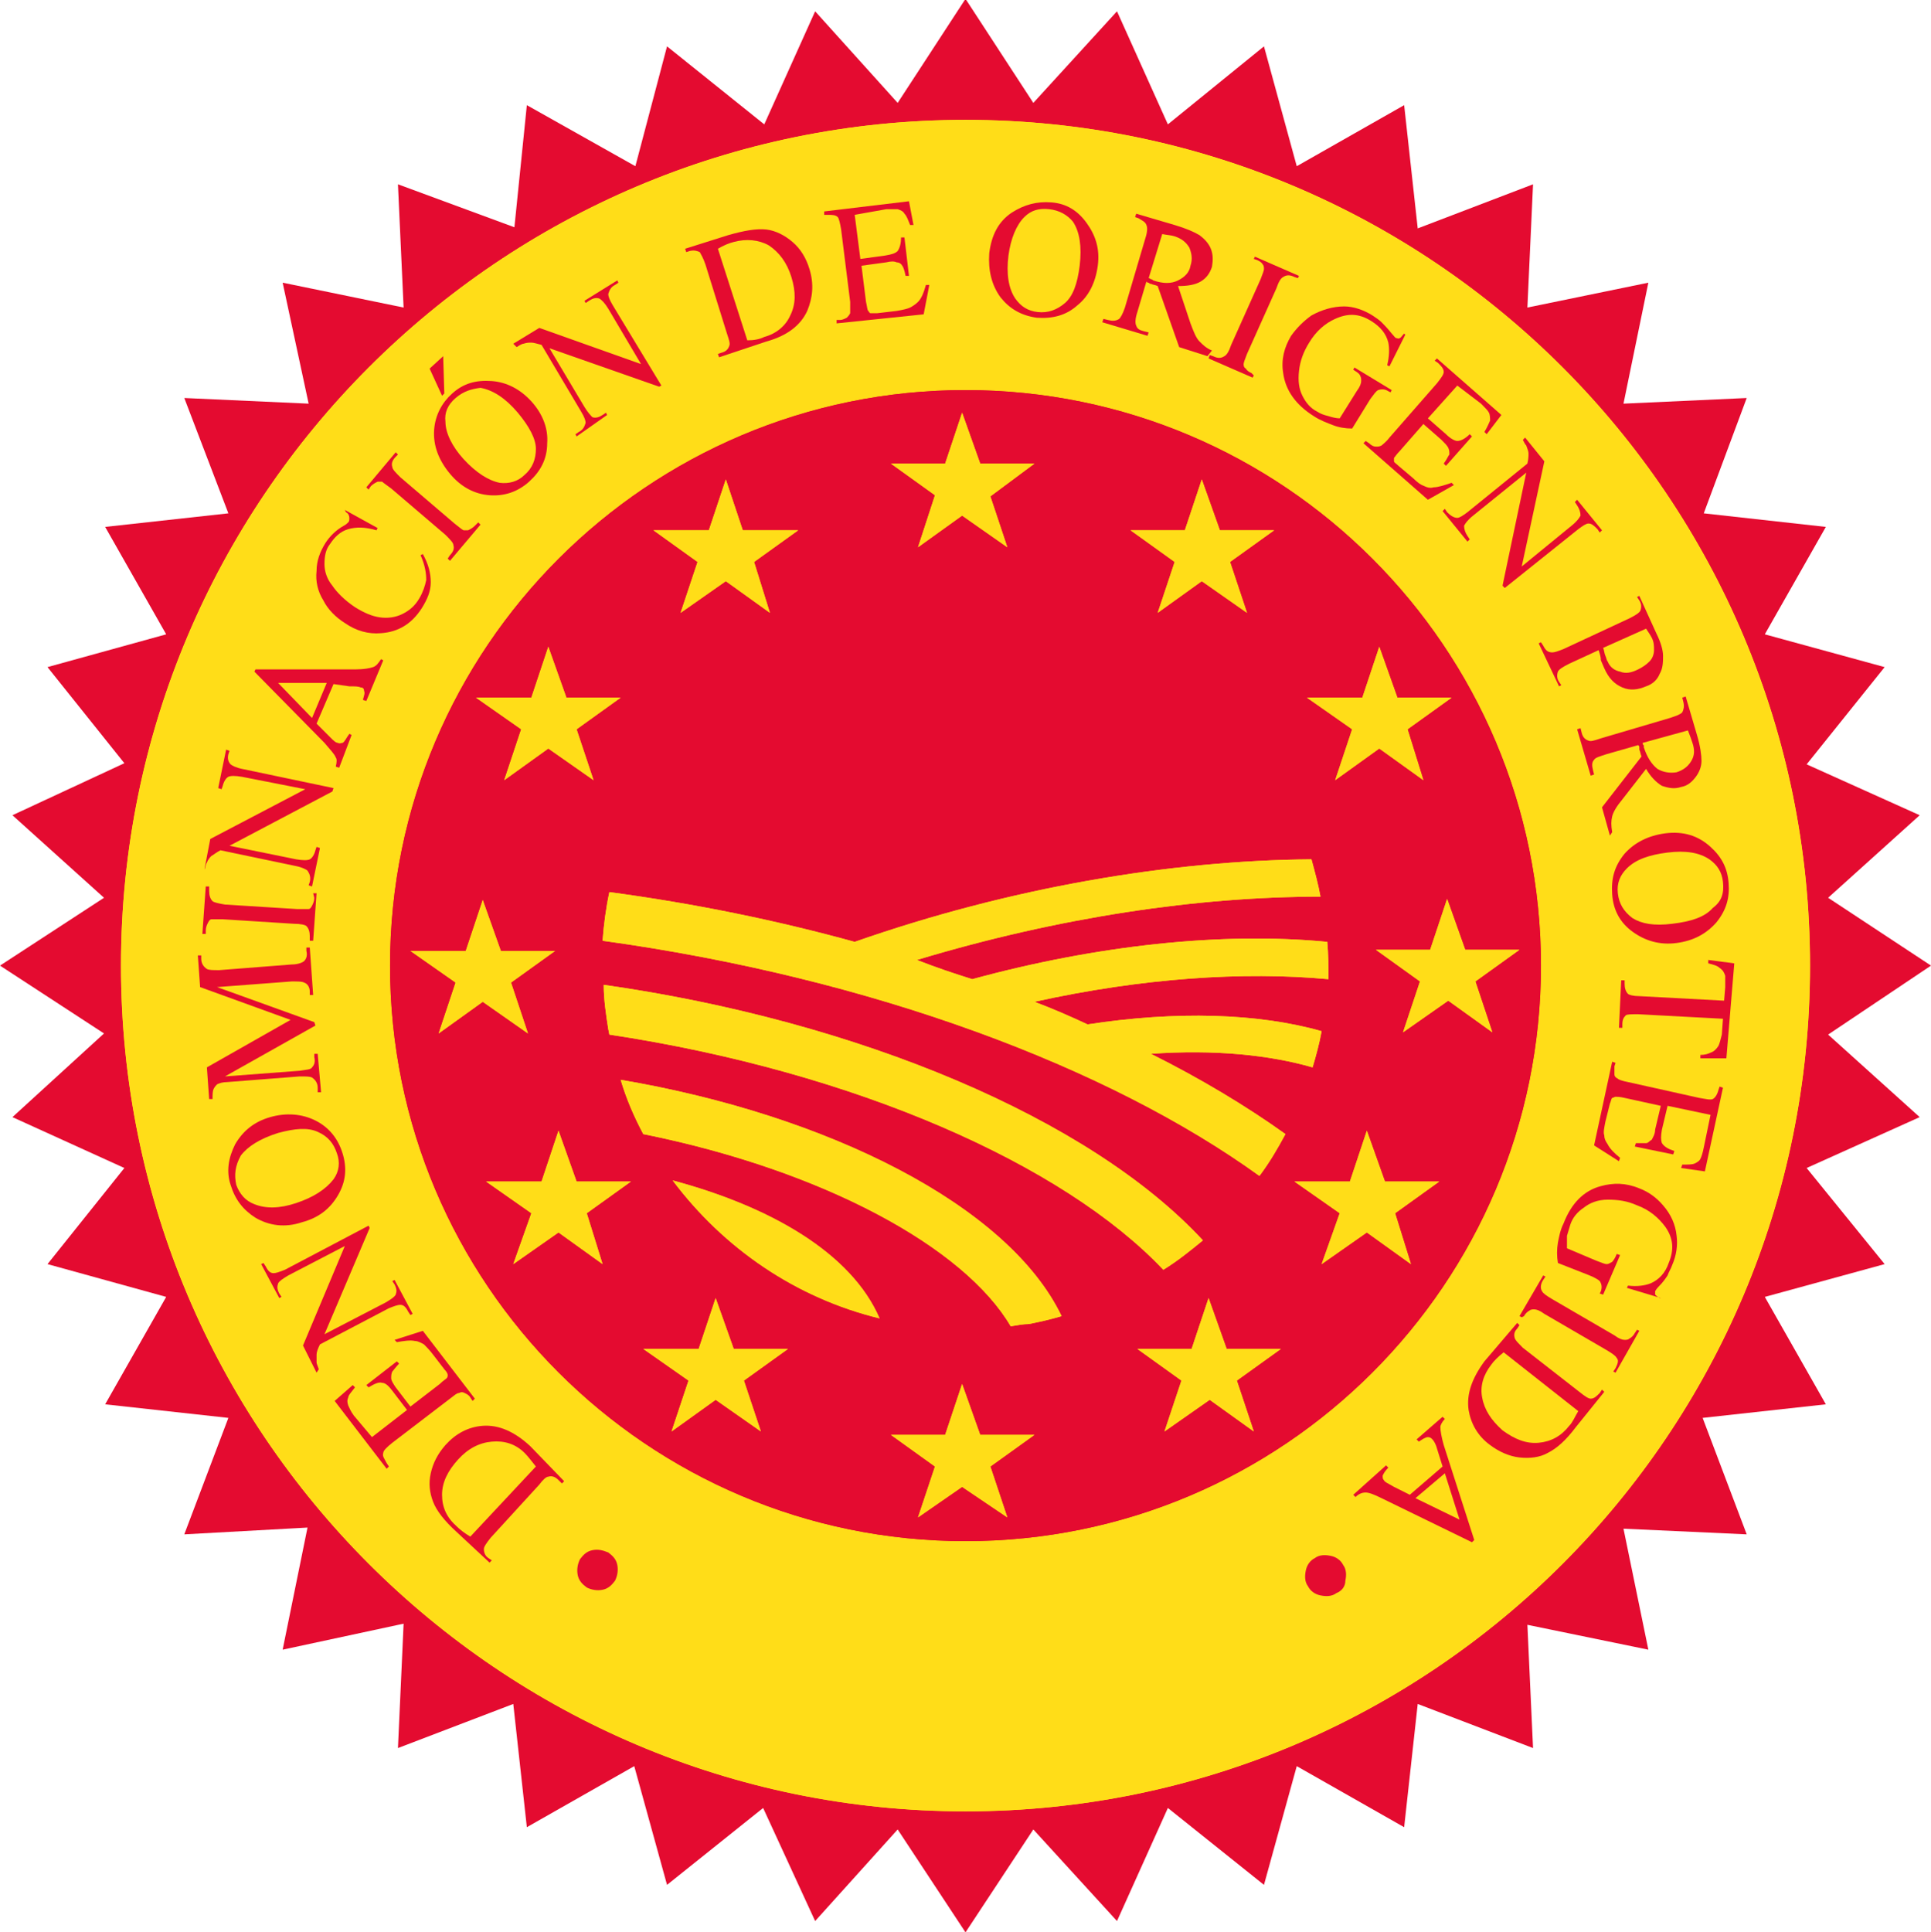 <?xml version="1.0" encoding="UTF-8"?> <!-- Generator: Adobe Illustrator 24.1.0, SVG Export Plug-In . SVG Version: 6.00 Build 0) --> <svg xmlns="http://www.w3.org/2000/svg" xmlns:xlink="http://www.w3.org/1999/xlink" version="1.1" x="0px" y="0px" viewBox="0 0 170.8 170.9" style="enable-background:new 0 0 170.8 170.9;" xml:space="preserve"> <style type="text/css"> .st0{display:none;} .st1{display:inline;} .st2{fill-rule:evenodd;clip-rule:evenodd;fill:#FFDF00;} .st3{fill-rule:evenodd;clip-rule:evenodd;fill:#164194;} .st4{fill-rule:evenodd;clip-rule:evenodd;fill:#FFDE14;stroke:#144391;stroke-width:1.5;} .st5{fill-rule:evenodd;clip-rule:evenodd;fill:#FFDE14;} .st6{display:inline;fill:#164194;} .st7{fill:#164194;} .st8{fill:#134C9C;} .st9{fill:#FFDE14;} .st10{fill:#E40B30;} .st11{fill:#FFDD18;} </style> <g id="ETG" class="st0"> <g class="st1"> <polygon class="st2" points="91.4,9.2 98.8,1.1 103.3,11 111.8,4.2 114.7,14.8 124.2,9.3 125.4,20.2 135.6,16.3 135.1,27.3 145.8,25 143.6,35.8 154.5,35.2 150.7,45.5 161.5,46.7 156.1,56.2 166.7,59 159.8,67.6 169.8,72.1 161.7,79.4 170.8,85.4 161.7,91.4 169.8,98.8 159.8,103.3 166.7,111.8 156.1,114.7 161.5,124.2 150.6,125.4 154.5,135.6 143.6,135.1 145.8,145.8 135.1,143.6 135.6,154.5 125.4,150.7 124.2,161.5 114.7,156.1 111.8,166.7 103.3,159.8 98.8,169.8 91.4,161.7 85.4,170.9 79.4,161.7 72.1,169.8 67.5,159.8 59,166.7 56.1,156.1 46.6,161.5 45.4,150.7 35.2,154.5 35.7,143.6 25,145.8 27.2,135.1 16.3,135.6 20.2,125.4 9.3,124.2 14.7,114.7 4.2,111.8 11,103.3 1.1,98.8 9.2,91.4 0,85.4 9.2,79.4 1.1,72.1 11,67.6 4.2,59 14.7,56.1 9.3,46.6 20.2,45.4 16.3,35.2 27.3,35.7 25,25 35.7,27.2 35.2,16.3 45.5,20.2 46.6,9.3 56.2,14.7 59,4.2 67.6,11 72.1,1.1 79.4,9.1 85.4,0 91.4,9.2 "></polygon> <path class="st3" d="M10.9,85.4c0-41.1,33.3-74.5,74.5-74.5c41.1,0,74.5,33.4,74.5,74.5c0,41.1-33.3,74.5-74.5,74.5 C44.3,159.9,10.9,126.6,10.9,85.4L10.9,85.4z"></path> <path class="st4" d="M10.9,85.4c0-41.1,33.4-74.5,74.5-74.5c41.1,0,74.5,33.4,74.5,74.5c0,41.1-33.4,74.5-74.5,74.5 C44.3,159.9,10.9,126.6,10.9,85.4L10.9,85.4z"></path> <path class="st3" d="M34.5,85.4c0-28.1,22.8-50.9,50.9-50.9c28.1,0,50.9,22.8,50.9,50.9c0,28.1-22.8,50.9-50.9,50.9 C57.3,136.3,34.5,113.5,34.5,85.4L34.5,85.4z"></path> <polygon class="st5" points="123.6,61.7 122,57.2 120.5,61.7 115.6,61.7 119.6,64.5 118.1,69 122,66.2 125.9,69 124.5,64.5 128.4,61.7 123.6,61.7 "></polygon> <polygon class="st5" points="107.9,46.9 106.3,42.4 104.8,46.9 100,46.9 103.9,49.7 102.4,54.2 106.3,51.4 110.3,54.2 108.8,49.7 112.7,46.9 107.9,46.9 "></polygon> <polygon class="st5" points="86.7,41.1 85.1,36.6 83.6,41.1 78.8,41.1 82.7,43.9 81.2,48.4 85.1,45.6 89.1,48.4 87.6,43.9 91.5,41.1 86.7,41.1 "></polygon> <polygon class="st5" points="65.7,46.9 64.2,42.4 62.7,46.9 57.8,46.9 61.8,49.7 60.2,54.2 64.2,51.4 68.1,54.2 66.7,49.7 70.6,46.9 65.7,46.9 "></polygon> <polygon class="st5" points="50.1,61.7 48.5,57.2 47,61.7 42.1,61.7 46.1,64.5 44.6,69 48.5,66.2 52.5,69 51,64.5 54.9,61.7 50.1,61.7 "></polygon> <polygon class="st5" points="44.3,84.1 42.7,79.6 41.2,84.1 36.3,84.1 40.3,86.9 38.8,91.4 42.7,88.6 46.7,91.4 45.2,86.9 49.1,84.1 44.3,84.1 "></polygon> <polygon class="st5" points="51,104.5 49.4,100 47.9,104.5 43,104.5 47,107.3 45.4,111.8 49.4,109 53.3,111.8 51.9,107.3 55.8,104.5 51,104.5 "></polygon> <polygon class="st5" points="64.9,119.3 63.3,114.8 61.8,119.3 56.9,119.3 60.9,122.1 59.4,126.6 63.3,123.8 67.3,126.6 65.8,122.1 69.7,119.3 64.9,119.3 "></polygon> <polygon class="st5" points="86.7,126.9 85.1,122.4 83.6,126.9 78.8,126.9 82.7,129.7 81.2,134.2 85.1,131.4 89.1,134.2 87.6,129.7 91.5,126.9 86.7,126.9 "></polygon> <polygon class="st5" points="108.5,119.3 106.9,114.8 105.4,119.3 100.6,119.3 104.5,122.1 103,126.6 107,123.8 110.9,126.6 109.4,122.1 113.3,119.3 108.5,119.3 "></polygon> <polygon class="st5" points="122.4,104.5 120.9,100 119.4,104.5 114.5,104.5 118.5,107.3 116.9,111.8 120.9,109 124.8,111.8 123.4,107.3 127.3,104.5 122.4,104.5 "></polygon> <polygon class="st5" points="129.6,84 128,79.5 126.5,84 121.7,84 125.6,86.8 124.1,91.3 128.1,88.5 132,91.3 130.5,86.8 134.4,84 129.6,84 "></polygon> <g class="st0"> <path class="st6" d="M44.4,136.5c-0.4-0.4-0.7-0.8-0.8-1.4c-0.1-0.6,0.1-1.1,0.4-1.5c0.4-0.4,0.8-0.7,1.4-0.8 c0.6-0.1,1.1,0.1,1.5,0.4c0.4,0.4,0.7,0.8,0.8,1.4c0.1,0.6-0.1,1.1-0.4,1.5c-0.4,0.4-0.8,0.7-1.4,0.8 C45.4,137,44.9,136.9,44.4,136.5z"></path> <path class="st6" d="M42.3,124.3l0.2-0.2l2.8,2.9l-0.2,0.2l-0.2-0.2c-0.3-0.3-0.5-0.4-0.8-0.4c-0.2,0-0.5,0.2-0.9,0.6l-4.3,4.2 c-0.3,0.3-0.5,0.6-0.6,0.7c-0.1,0.1-0.1,0.2,0,0.4c0.1,0.2,0.2,0.4,0.3,0.6l0.2,0.2l-0.2,0.2l-2.8-2.9l0.2-0.2l0.2,0.2 c0.3,0.3,0.5,0.4,0.8,0.4c0.2,0,0.5-0.2,0.9-0.6l4.3-4.2c0.3-0.3,0.5-0.6,0.6-0.7c0.1-0.1,0.1-0.2,0-0.4 c-0.1-0.2-0.2-0.4-0.3-0.6L42.3,124.3z"></path> <path class="st6" d="M33.5,128.2l-1.4-2.1l2.4-8.6l-4.4,3.1c-0.5,0.3-0.7,0.6-0.8,0.8c-0.1,0.2,0,0.5,0.2,0.8l0.2,0.3l-0.2,0.1 l-1.9-2.6l0.2-0.1l0.2,0.3c0.2,0.3,0.5,0.5,0.8,0.5c0.2,0,0.5-0.2,0.9-0.4l6.4-4.5l0.1,0.2l-2.6,9.3l4.7-3.3 c0.5-0.3,0.7-0.6,0.8-0.8c0.1-0.3,0-0.5-0.2-0.8l-0.2-0.3l0.2-0.1l1.9,2.6l-0.2,0.1l-0.2-0.3c-0.2-0.3-0.5-0.5-0.8-0.5 c-0.2,0-0.5,0.2-0.9,0.4l-5.3,3.7c-0.1,0.4-0.2,0.7-0.2,0.9c0,0.2,0,0.4,0.1,0.7c0,0.1,0.1,0.3,0.3,0.5L33.5,128.2z"></path> <path class="st6" d="M34.8,113.8l-0.2,0.1l-0.1-0.3c-0.2-0.4-0.4-0.6-0.7-0.6c-0.2,0-0.5,0.1-1,0.3l-5.5,2.5 c-0.5,0.2-0.8,0.4-0.9,0.6c-0.1,0.2-0.1,0.5,0.1,0.8l0.1,0.3l-0.2,0.1l-1.6-3.4c-0.6-1.3-0.9-2.3-0.9-3.1c0-0.8,0.2-1.5,0.7-2.2 c0.5-0.7,1.2-1.3,2-1.7c1.2-0.5,2.3-0.6,3.4-0.3c1.2,0.4,2.2,1.4,3,3.1L34.8,113.8z M33.1,111.7c-0.1-0.6-0.3-1-0.4-1.4 c-0.4-1-1.1-1.6-2.1-1.9c-1-0.3-2-0.2-3.2,0.3c-1.2,0.5-1.9,1.3-2.3,2.2c-0.4,0.9-0.3,1.9,0.1,2.9c0.2,0.4,0.4,0.8,0.8,1.2 L33.1,111.7z"></path> <path class="st6" d="M29.3,100.2l0.2-0.1l1.1,3.8l-0.2,0.1l-0.1-0.3c-0.1-0.4-0.3-0.6-0.6-0.7c-0.2-0.1-0.5,0-1.1,0.1l-5.7,1.7 c-0.5,0.1-0.7,0.2-0.9,0.3c-0.1,0.1-0.2,0.2-0.2,0.4c0,0.2,0,0.4,0,0.6l0.1,0.3l-0.2,0.1l-1.1-3.8l0.2-0.1L21,103 c0.1,0.4,0.3,0.6,0.6,0.7c0.2,0.1,0.5,0,1.1-0.1l5.7-1.7c0.5-0.1,0.7-0.3,0.9-0.4c0.1-0.1,0.2-0.2,0.2-0.4c0-0.2,0-0.4,0-0.6 L29.3,100.2z"></path> <path class="st6" d="M18.5,92.5l3.1-0.7l0,0.2c-0.9,0.4-1.5,0.9-1.8,1.5c-0.3,0.6-0.4,1.2-0.3,2c0.1,0.6,0.3,1.1,0.7,1.6 c0.4,0.4,0.9,0.7,1.7,0.9c0.7,0.2,1.6,0.2,2.6,0c0.8-0.1,1.5-0.4,2.1-0.7c0.6-0.4,1-0.8,1.2-1.4c0.2-0.6,0.3-1.2,0.2-1.9 c-0.1-0.6-0.3-1.1-0.6-1.5c-0.3-0.4-0.9-0.8-1.8-1.3l0.1-0.2c0.9,0.3,1.6,0.8,2,1.3c0.5,0.6,0.8,1.2,0.9,2.1 c0.2,1.5-0.1,2.8-1.1,3.8c-0.7,0.8-1.7,1.2-2.8,1.4c-0.9,0.1-1.8,0.1-2.6-0.2c-0.8-0.3-1.5-0.8-2-1.4c-0.5-0.7-0.9-1.4-1-2.3 c-0.1-0.7,0-1.3,0.2-2c0.1-0.2,0.1-0.3,0.1-0.4c0-0.1-0.1-0.2-0.2-0.3c-0.1-0.1-0.3-0.2-0.5-0.2L18.5,92.5z"></path> <path class="st6" d="M24.6,83.1l-0.1,3.6l1.5,0.7c0.4,0.2,0.6,0.2,0.8,0.2c0.1,0,0.3-0.1,0.4-0.2c0.1-0.1,0.2-0.4,0.2-0.9l0.3,0 l-0.1,2.9l-0.3,0c-0.1-0.4-0.1-0.6-0.3-0.8c-0.2-0.2-0.7-0.5-1.3-0.8l-7.6-3.4l0-0.2l7.8-3.1c0.6-0.2,1-0.5,1.2-0.7 c0.2-0.2,0.3-0.5,0.3-0.9l0.3,0l-0.1,3.7l-0.3,0c0-0.4-0.1-0.6-0.2-0.8c-0.1-0.1-0.2-0.2-0.4-0.2c-0.2,0-0.5,0.1-1,0.3L24.6,83.1 z M24.1,83.3l-3.8,1.5l3.7,1.7L24.1,83.3z"></path> <path class="st6" d="M20.2,68.8l3.1,0.4l0,0.2c-1,0.1-1.7,0.4-2.2,0.8c-0.5,0.4-0.8,1-1,1.7c-0.1,0.6-0.1,1.2,0.1,1.7 c0.2,0.5,0.6,1,1.2,1.4c0.6,0.4,1.4,0.7,2.4,0.9c0.8,0.2,1.6,0.2,2.2,0c0.7-0.1,1.2-0.5,1.6-0.9c0.4-0.5,0.7-1,0.8-1.7 c0.1-0.6,0.1-1.1-0.1-1.6c-0.2-0.5-0.6-1.1-1.2-1.8l0.2-0.2c0.7,0.6,1.2,1.3,1.5,1.9c0.3,0.7,0.3,1.4,0.1,2.3 c-0.3,1.5-1.1,2.6-2.4,3.2c-1,0.5-2,0.6-3.1,0.3c-0.9-0.2-1.7-0.5-2.4-1.1c-0.7-0.6-1.2-1.2-1.4-2c-0.3-0.8-0.3-1.6-0.2-2.5 c0.1-0.7,0.4-1.3,0.9-1.9c0.1-0.2,0.2-0.3,0.2-0.4c0-0.1,0-0.2-0.1-0.3c-0.1-0.1-0.2-0.3-0.5-0.3L20.2,68.8z"></path> <path class="st6" d="M31.1,65.1l0.2,0.1L30.1,69l-0.2-0.1l0.1-0.3c0.1-0.4,0.1-0.7-0.1-0.9c-0.1-0.2-0.4-0.3-0.9-0.5l-5.7-1.9 c-0.4-0.1-0.7-0.2-0.9-0.2c-0.1,0-0.2,0.1-0.4,0.2c-0.2,0.2-0.3,0.3-0.4,0.5l-0.1,0.3L21.3,66l1.3-3.8l0.2,0.1l-0.1,0.3 c-0.1,0.4-0.1,0.7,0.1,0.9c0.1,0.2,0.4,0.3,0.9,0.5l5.7,1.9c0.4,0.1,0.7,0.2,0.9,0.2c0.1,0,0.2-0.1,0.4-0.2 c0.2-0.2,0.3-0.3,0.4-0.5L31.1,65.1z"></path> <path class="st6" d="M23.4,53l1.2,2.9l-0.1,0.2l-1.8-1.7L23.4,53z M25.3,55.5c0.5-1.1,1.4-1.8,2.6-2.2c1.2-0.4,2.4-0.3,3.7,0.3 c1.3,0.6,2.1,1.5,2.5,2.8c0.4,1.2,0.4,2.4-0.2,3.5c-0.6,1.1-1.5,1.9-2.7,2.3c-1.2,0.4-2.4,0.2-3.7-0.4c-1.3-0.7-2.2-1.6-2.6-3 C24.6,57.7,24.7,56.6,25.3,55.5z M25.7,55.9c-0.4,0.7-0.4,1.5-0.1,2.2c0.4,0.9,1.3,1.7,2.6,2.3c1.4,0.7,2.5,0.9,3.6,0.7 c0.8-0.2,1.3-0.6,1.7-1.3c0.4-0.8,0.4-1.6,0-2.4c-0.4-0.8-1.2-1.5-2.5-2.2c-1.4-0.7-2.6-1-3.6-0.7C26.6,54.6,26,55.1,25.7,55.9z"></path> <path class="st6" d="M28.7,49.4l1.5-2l9-0.3L35,43.8c-0.5-0.3-0.8-0.5-1-0.5c-0.3,0-0.5,0.2-0.7,0.5l-0.2,0.3l-0.2-0.2l1.9-2.6 l0.2,0.2l-0.2,0.3c-0.2,0.3-0.3,0.6-0.2,0.9c0.1,0.2,0.3,0.4,0.7,0.7l6.2,4.7l-0.1,0.2l-9.6,0.4l4.6,3.4c0.5,0.3,0.8,0.5,1,0.5 c0.3,0,0.5-0.2,0.7-0.5l0.2-0.3l0.2,0.2l-1.9,2.6l-0.2-0.2l0.2-0.3c0.2-0.3,0.3-0.6,0.2-0.9c-0.1-0.2-0.3-0.4-0.7-0.7l-5.1-3.9 c-0.4,0-0.7,0.1-0.9,0.1c-0.2,0.1-0.4,0.2-0.6,0.3c-0.1,0.1-0.2,0.2-0.4,0.4L28.7,49.4z"></path> <path class="st6" d="M46.3,30.7l2,2.1L48.1,33c-0.6-0.4-1.2-0.7-1.8-0.7c-0.8-0.1-1.5,0.2-2.2,0.7c-0.9,0.7-1.3,1.7-1.2,2.8 c0.1,0.9,0.5,1.8,1.2,2.7c0.6,0.7,1.2,1.2,1.9,1.6c0.7,0.4,1.4,0.5,2,0.4c0.6-0.1,1.2-0.3,1.7-0.7c0.3-0.2,0.5-0.5,0.7-0.7 c0.2-0.3,0.4-0.6,0.5-0.9l-1.7-2.1c-0.3-0.4-0.5-0.6-0.7-0.6c-0.1-0.1-0.3-0.1-0.5-0.1c-0.2,0-0.4,0.2-0.7,0.4l-0.2-0.2l2.8-2.2 l0.2,0.2l-0.1,0.1c-0.3,0.2-0.4,0.5-0.4,0.7c0,0.2,0.2,0.5,0.5,0.9l1.8,2.2c-0.2,0.5-0.5,1-0.8,1.5c-0.3,0.4-0.7,0.8-1.2,1.2 c-1.4,1.1-2.8,1.5-4.3,1.2c-1.1-0.2-2-0.8-2.7-1.7c-0.5-0.6-0.8-1.4-1-2.2c-0.2-1-0.1-1.9,0.2-2.8c0.3-0.7,0.8-1.4,1.5-2 c0.3-0.2,0.5-0.4,0.8-0.5c0.2-0.1,0.6-0.3,1.1-0.4c0.3-0.1,0.4-0.2,0.5-0.2c0.1-0.1,0.1-0.1,0.1-0.2c0-0.1-0.1-0.2-0.2-0.4 L46.3,30.7z"></path> <path class="st6" d="M52.2,27.9l1.8,3.2l1.8-1c0.5-0.3,0.7-0.5,0.8-0.7c0.1-0.3,0-0.7-0.2-1.2l0.2-0.1l1.6,2.8L58,31.1 c-0.3-0.4-0.5-0.6-0.6-0.7c-0.1-0.1-0.3-0.1-0.5-0.1c-0.2,0-0.5,0.1-0.8,0.3l-1.8,1l1.5,2.7c0.2,0.4,0.3,0.6,0.4,0.6 c0.1,0.1,0.2,0.1,0.3,0.1c0.1,0,0.3-0.1,0.5-0.2l1.4-0.8c0.5-0.3,0.8-0.5,0.9-0.6c0.2-0.2,0.3-0.4,0.4-0.7 c0.1-0.4,0.2-0.9,0.1-1.5L60,31l0.4,2.4l-6.3,3.4L54,36.6l0.3-0.2c0.2-0.1,0.3-0.3,0.5-0.4c0.1-0.1,0.1-0.3,0.1-0.4 c0-0.2-0.1-0.4-0.4-0.8l-2.9-5.3c-0.3-0.5-0.5-0.8-0.7-0.9c-0.2-0.1-0.5,0-0.9,0.2l-0.3,0.2l-0.1-0.2l6.3-3.4L57,27l-0.2,0.1 c-0.3-0.4-0.6-0.6-0.8-0.7c-0.2-0.1-0.4-0.1-0.7-0.1c-0.2,0-0.5,0.2-0.9,0.4L52.2,27.9z"></path> <path class="st6" d="M63.6,21.9c1.1-0.4,2.3-0.3,3.4,0.3c1.1,0.6,1.9,1.5,2.4,2.8c0.5,1.3,0.4,2.6-0.1,3.7 c-0.5,1.2-1.4,2-2.6,2.4c-1.2,0.4-2.4,0.3-3.5-0.2c-1.1-0.6-1.9-1.5-2.4-2.9c-0.5-1.4-0.4-2.7,0.2-3.9 C61.6,23.1,62.4,22.3,63.6,21.9z M63.6,22.4c-0.8,0.3-1.3,0.8-1.6,1.5c-0.3,0.9-0.3,2.1,0.2,3.5c0.5,1.4,1.2,2.4,2.1,3 c0.7,0.4,1.4,0.5,2.2,0.2c0.8-0.3,1.4-0.8,1.7-1.7c0.3-0.8,0.2-1.9-0.2-3.3c-0.5-1.5-1.2-2.5-2-3C65.2,22.2,64.5,22.2,63.6,22.4z "></path> <path class="st6" d="M79,18.5l0.7,2.9l-0.2,0c-0.3-0.7-0.7-1.2-1.2-1.5c-0.6-0.4-1.4-0.6-2.2-0.5c-1.2,0.2-2,0.8-2.5,1.8 c-0.4,0.9-0.5,1.8-0.4,2.9c0.1,0.9,0.4,1.6,0.9,2.3c0.4,0.7,1,1.1,1.6,1.4c0.6,0.3,1.2,0.3,1.8,0.3c0.3-0.1,0.7-0.1,1-0.3 c0.3-0.1,0.6-0.3,0.9-0.5l-0.4-2.7c-0.1-0.5-0.1-0.8-0.2-0.9c-0.1-0.1-0.2-0.2-0.4-0.3c-0.2-0.1-0.4-0.1-0.8,0l0-0.3l3.6-0.5 l0,0.3l-0.2,0c-0.4,0.1-0.6,0.2-0.7,0.5c-0.1,0.2-0.1,0.5,0,1l0.4,2.8c-0.5,0.4-1,0.6-1.4,0.8c-0.5,0.2-1,0.4-1.7,0.4 c-1.8,0.3-3.2-0.1-4.3-1.1c-0.8-0.7-1.3-1.7-1.5-2.8c-0.1-0.8,0-1.6,0.2-2.4c0.3-0.9,0.9-1.7,1.6-2.3c0.6-0.5,1.4-0.8,2.3-0.9 c0.3,0,0.6-0.1,0.9-0.1c0.3,0,0.7,0.1,1.2,0.2c0.3,0.1,0.4,0.1,0.5,0.1c0.1,0,0.2-0.1,0.2-0.2c0-0.1,0.1-0.2,0-0.5L79,18.5z"></path> <path class="st6" d="M91.9,27.9l-2.5-0.1l-3-4.4c-0.2,0-0.4,0-0.6,0c-0.1,0-0.1,0-0.2,0c-0.1,0-0.1,0-0.2,0l-0.1,2.7 c0,0.6,0,0.9,0.2,1.1c0.2,0.2,0.4,0.3,0.8,0.3l0.4,0l0,0.3l-4-0.1l0-0.3l0.3,0c0.4,0,0.7-0.1,0.9-0.4c0.1-0.1,0.2-0.5,0.2-1 l0.2-6c0-0.6,0-0.9-0.2-1.1c-0.2-0.2-0.4-0.3-0.8-0.3l-0.3,0l0-0.3l3.4,0.1c1,0,1.7,0.1,2.2,0.3c0.5,0.2,0.9,0.4,1.2,0.8 c0.3,0.4,0.5,0.9,0.5,1.4c0,0.6-0.2,1.1-0.6,1.5c-0.4,0.4-1,0.7-1.8,0.8l1.8,2.7c0.4,0.6,0.8,1,1.1,1.2c0.3,0.2,0.7,0.3,1.2,0.4 L91.9,27.9z M85.5,23c0.1,0,0.2,0,0.2,0c0.1,0,0.1,0,0.2,0c0.9,0,1.6-0.1,2-0.5c0.5-0.4,0.7-0.9,0.7-1.4c0-0.6-0.2-1.1-0.5-1.4 c-0.4-0.4-0.8-0.6-1.4-0.6c-0.3,0-0.6,0-1.1,0.1L85.5,23z"></path> <path class="st6" d="M99.2,26.2l-3.5-0.7l-0.9,1.3c-0.2,0.3-0.4,0.6-0.4,0.7c0,0.1,0,0.3,0.1,0.4c0.1,0.1,0.4,0.3,0.8,0.4 l-0.1,0.2L92.4,28l0.1-0.2c0.4,0,0.7,0,0.8-0.1c0.3-0.2,0.6-0.5,1-1.1l4.7-6.8l0.2,0l1.6,8.2c0.1,0.7,0.3,1.1,0.4,1.3 c0.2,0.2,0.4,0.4,0.8,0.5L102,30l-3.6-0.7l0.1-0.2c0.4,0.1,0.6,0,0.8,0c0.1-0.1,0.2-0.2,0.3-0.3c0-0.2,0-0.5-0.1-1L99.2,26.2z M99.1,25.7l-0.8-4L96,25L99.1,25.7z M101.2,17.3l-2.5,1.9l-0.2,0l1.2-2.2L101.2,17.3z"></path> <path class="st6" d="M108.5,23.1l-1.3,3.4l1.6,0.6c0.4,0.1,0.7,0.2,0.9,0.1c0.2-0.1,0.5-0.4,0.7-0.8l0.2,0.1l-1.1,2.9l-0.2-0.1 c0.1-0.3,0.2-0.6,0.2-0.8c0-0.2-0.1-0.4-0.2-0.5c-0.1-0.1-0.3-0.3-0.6-0.4L107,27l-1.1,2.7c-0.2,0.4-0.3,0.7-0.3,0.9 c0,0.1,0.1,0.2,0.2,0.4c0.1,0.2,0.3,0.3,0.5,0.4l0.3,0.1l-0.1,0.2l-3.7-1.4l0.1-0.2l0.3,0.1c0.4,0.1,0.7,0.1,0.9,0 c0.2-0.1,0.3-0.4,0.5-0.9l2.2-5.6c0.2-0.4,0.3-0.7,0.3-0.9c0-0.1-0.1-0.2-0.2-0.4c-0.1-0.2-0.3-0.3-0.5-0.4l-0.3-0.1l0.1-0.2 l6.4,2.5l-0.7,1.9l-0.2-0.1c0-0.4,0-0.8,0-1c-0.1-0.2-0.2-0.5-0.4-0.6c-0.2-0.2-0.5-0.3-0.9-0.5L108.5,23.1z"></path> <path class="st6" d="M114.3,35.2l-0.1,0.2l-3.5-1.9l0.1-0.2l0.3,0.2c0.3,0.2,0.6,0.2,0.9,0.1c0.2-0.1,0.4-0.4,0.6-0.9l2.8-5.3 c0.2-0.4,0.3-0.7,0.4-0.9c0-0.1,0-0.3-0.1-0.4c-0.1-0.2-0.3-0.3-0.5-0.4l-0.3-0.2l0.1-0.2l3.5,1.9l-0.1,0.2l-0.3-0.2 c-0.3-0.2-0.6-0.2-0.9-0.1c-0.2,0.1-0.4,0.4-0.6,0.9l-2.8,5.3c-0.2,0.4-0.3,0.7-0.4,0.9c0,0.1,0,0.3,0.1,0.4 c0.1,0.2,0.3,0.3,0.5,0.4L114.3,35.2z"></path> <path class="st6" d="M127.4,32.8l-1.6,2.7l-0.2-0.1c0.3-0.9,0.4-1.7,0.2-2.4c-0.2-0.6-0.6-1.2-1.2-1.6c-0.5-0.4-1-0.5-1.6-0.6 c-0.6,0-1.2,0.1-1.8,0.5c-0.6,0.4-1.2,1-1.8,1.8c-0.5,0.7-0.8,1.4-0.9,2c-0.1,0.7-0.1,1.3,0.2,1.9c0.3,0.6,0.7,1.1,1.2,1.5 c0.5,0.3,1,0.5,1.5,0.6c0.5,0.1,1.2-0.1,2.1-0.4l0.1,0.2c-0.9,0.4-1.6,0.6-2.4,0.5c-0.7,0-1.4-0.3-2.1-0.8 c-1.3-0.9-1.9-2-1.9-3.5c0-1.1,0.3-2.1,1-3c0.5-0.8,1.2-1.3,2-1.7c0.8-0.4,1.6-0.6,2.4-0.5c0.8,0.1,1.6,0.4,2.3,0.9 c0.5,0.4,1,0.9,1.3,1.5c0.1,0.2,0.2,0.3,0.2,0.4c0.1,0.1,0.2,0.1,0.3,0.1c0.2,0,0.3-0.1,0.5-0.3L127.4,32.8z"></path> <path class="st6" d="M129.8,43.8l-2.5-2.6l-1.5,0.6c-0.4,0.1-0.6,0.3-0.7,0.4c-0.1,0.1-0.1,0.2-0.1,0.4c0,0.2,0.2,0.4,0.5,0.8 l-0.2,0.2l-2-2.1l0.2-0.2c0.3,0.2,0.6,0.3,0.7,0.3c0.3,0,0.8-0.1,1.5-0.4l7.7-3l0.2,0.2l-3.2,7.7c-0.3,0.6-0.4,1.1-0.4,1.4 c0,0.3,0.2,0.6,0.4,0.8l-0.2,0.2l-2.6-2.6l0.2-0.2c0.3,0.2,0.5,0.4,0.7,0.4c0.2,0,0.3,0,0.4-0.1c0.1-0.1,0.3-0.4,0.5-0.9 L129.8,43.8z M130,43.3l1.6-3.7l-3.8,1.5L130,43.3z"></path> <path class="st6" d="M137.6,51.7l-2.3,1.4c-0.5,0.3-0.8,0.6-0.8,0.7c-0.1,0.3,0,0.5,0.2,0.8l0.2,0.3l-0.2,0.1l-2.1-3.4l0.2-0.1 l0.2,0.3c0.2,0.3,0.5,0.5,0.8,0.5c0.2,0,0.5-0.1,0.9-0.4l5.1-3.2c0.5-0.3,0.8-0.6,0.8-0.7c0.1-0.3,0-0.5-0.2-0.8l-0.2-0.3 l0.2-0.1l1.8,2.9c0.4,0.7,0.7,1.3,0.8,1.8c0.1,0.5,0.1,1-0.1,1.5c-0.2,0.5-0.5,0.9-1,1.2c-0.6,0.4-1.3,0.5-2,0.3 c-0.7-0.2-1.2-0.6-1.7-1.4c-0.1-0.2-0.2-0.4-0.3-0.6C137.8,52.3,137.7,52,137.6,51.7z M137.9,51.5c0.1,0.2,0.2,0.4,0.3,0.6 c0.1,0.2,0.2,0.3,0.2,0.4c0.3,0.4,0.6,0.7,1.1,0.7c0.5,0.1,1,0,1.5-0.3c0.3-0.2,0.6-0.5,0.8-0.8c0.2-0.3,0.3-0.7,0.3-1 c0-0.3-0.1-0.7-0.3-1c-0.1-0.2-0.3-0.4-0.6-0.7L137.9,51.5z"></path> <path class="st6" d="M140.5,67.4l-1-2.3l2.8-4.6c-0.1-0.2-0.2-0.4-0.2-0.5c0-0.1,0-0.1-0.1-0.2c0-0.1,0-0.1-0.1-0.2l-2.5,1.1 c-0.5,0.2-0.8,0.4-0.9,0.6c-0.1,0.2-0.1,0.5,0,0.8l0.1,0.3l-0.2,0.1l-1.6-3.7l0.2-0.1l0.1,0.3c0.2,0.4,0.4,0.6,0.7,0.6 c0.2,0,0.5-0.1,1-0.3l5.5-2.3c0.5-0.2,0.8-0.4,0.9-0.6c0.1-0.2,0.1-0.5,0-0.8l-0.1-0.3l0.2-0.1l1.3,3.1c0.4,0.9,0.6,1.6,0.7,2.1 c0,0.5,0,1-0.3,1.4c-0.2,0.5-0.6,0.8-1.1,1c-0.5,0.2-1.1,0.2-1.6,0.1c-0.5-0.2-1-0.6-1.5-1.2l-1.7,2.8c-0.4,0.6-0.6,1.1-0.7,1.5 c-0.1,0.4,0,0.8,0.1,1.3L140.5,67.4z M142.3,59.4c0,0.1,0.1,0.1,0.1,0.2c0,0.1,0,0.1,0.1,0.1c0.3,0.8,0.8,1.4,1.3,1.6 c0.5,0.3,1.1,0.3,1.6,0c0.5-0.2,0.9-0.6,1.1-1.1c0.2-0.5,0.2-1-0.1-1.5c-0.1-0.2-0.3-0.6-0.5-0.9L142.3,59.4z"></path> <path class="st6" d="M151,70.6c0.3,1.2,0.1,2.3-0.6,3.4c-0.7,1.1-1.7,1.7-3,2c-1.4,0.3-2.6,0.1-3.7-0.5c-1.1-0.7-1.8-1.6-2.1-2.8 c-0.3-1.2-0.1-2.4,0.6-3.4c0.7-1,1.7-1.7,3.1-2.1c1.4-0.3,2.7-0.1,3.8,0.7C150.1,68.5,150.8,69.4,151,70.6z M150.5,70.6 c-0.2-0.8-0.6-1.4-1.3-1.7c-0.9-0.4-2-0.5-3.5-0.2c-1.5,0.3-2.5,0.9-3.2,1.7c-0.5,0.6-0.7,1.3-0.5,2.1c0.2,0.8,0.7,1.5,1.5,1.9 c0.8,0.4,1.9,0.4,3.3,0.1c1.5-0.4,2.6-0.9,3.3-1.7C150.6,72.2,150.7,71.5,150.5,70.6z"></path> <path class="st6" d="M152.6,85.7l-2.2,0.2l0-0.3c0.4-0.1,0.6-0.2,0.8-0.2c0.3-0.2,0.4-0.4,0.6-0.6c0.1-0.2,0.2-0.6,0.1-0.9 l-0.1-1.3l-7.1,0.4c-0.6,0-0.9,0.1-1.1,0.2c-0.2,0.2-0.3,0.5-0.2,0.8l0,0.3l-0.3,0l-0.2-3.9l0.3,0l0,0.3c0,0.4,0.2,0.7,0.4,0.8 c0.2,0.1,0.5,0.1,1,0.1l7.1-0.4l-0.1-1.1c0-0.4-0.1-0.7-0.1-0.9c-0.1-0.2-0.3-0.4-0.5-0.6c-0.3-0.2-0.6-0.2-1-0.2l0-0.3l2.2,0 L152.6,85.7z"></path> <path class="st6" d="M151.8,91l-3.6-0.4l-0.2,2c-0.1,0.5,0,0.9,0.1,1.1c0.2,0.3,0.5,0.4,1.1,0.5l0,0.3l-3.2-0.3l0-0.3 c0.5,0,0.8-0.1,0.9-0.1c0.2-0.1,0.3-0.2,0.4-0.4c0.1-0.2,0.2-0.5,0.2-0.8l0.2-2l-3-0.3c-0.4,0-0.7,0-0.8,0 c-0.1,0-0.2,0.1-0.2,0.2c-0.1,0.1-0.1,0.3-0.1,0.5l-0.2,1.6c-0.1,0.5-0.1,0.9,0,1.1c0,0.2,0.2,0.5,0.4,0.7c0.3,0.3,0.6,0.6,1.2,1 l0,0.3l-2.2-1l0.7-7.1l0.3,0l0,0.3c0,0.2,0,0.4,0.1,0.6c0.1,0.2,0.2,0.3,0.3,0.3c0.1,0.1,0.4,0.1,0.9,0.2l6,0.6 c0.6,0.1,1,0,1.1-0.1c0.2-0.1,0.3-0.4,0.4-0.8l0-0.3l0.3,0l-0.7,7.1l-2-0.1l0-0.3c0.5,0,0.8-0.1,1-0.2c0.2-0.1,0.3-0.3,0.5-0.5 c0.1-0.2,0.2-0.5,0.2-0.9L151.8,91z"></path> <path class="st6" d="M149.3,107l-2.9-0.6l0.1-0.2c0.8,0,1.4-0.2,1.8-0.5c0.7-0.4,1.1-1,1.3-1.8c0.3-1.1,0.1-2.1-0.6-3 c-0.6-0.7-1.5-1.2-2.5-1.5c-0.9-0.2-1.7-0.3-2.5-0.2c-0.8,0.1-1.4,0.4-1.9,0.9c-0.5,0.4-0.8,0.9-0.9,1.5c-0.1,0.3-0.1,0.7-0.1,1 c0,0.3,0,0.7,0.1,1l2.6,0.7c0.4,0.1,0.8,0.2,0.9,0.1c0.2,0,0.3-0.1,0.4-0.2c0.1-0.1,0.2-0.4,0.3-0.7l0.3,0.1l-1,3.5l-0.2-0.1 l0-0.2c0.1-0.3,0-0.6-0.1-0.8c-0.1-0.1-0.4-0.3-0.9-0.4l-2.7-0.8c-0.1-0.6-0.2-1.1-0.2-1.7c0-0.5,0.1-1.1,0.3-1.7 c0.5-1.7,1.4-2.9,2.8-3.5c1-0.4,2.1-0.5,3.2-0.2c0.8,0.2,1.5,0.6,2.1,1.2c0.7,0.7,1.2,1.5,1.5,2.4c0.2,0.8,0.2,1.6-0.1,2.5 c-0.1,0.3-0.2,0.6-0.3,0.9c-0.1,0.3-0.3,0.6-0.7,1c-0.2,0.2-0.3,0.4-0.3,0.5c0,0.1,0,0.2,0.1,0.2c0.1,0.1,0.2,0.2,0.4,0.2 L149.3,107z"></path> <path class="st6" d="M137.9,110.5l-0.2-0.1l1.6-3.6l0.2,0.1l-0.1,0.3c-0.2,0.4-0.2,0.7,0,0.9c0.1,0.2,0.4,0.3,0.9,0.6l5.5,2.4 c0.4,0.2,0.7,0.3,0.9,0.3c0.1,0,0.2,0,0.4-0.1c0.2-0.1,0.3-0.3,0.4-0.5l0.1-0.3l0.2,0.1l-1.6,3.6l-0.2-0.1l0.1-0.3 c0.2-0.3,0.2-0.6,0-0.9c-0.1-0.2-0.4-0.4-0.9-0.6l-5.5-2.4c-0.4-0.2-0.7-0.3-0.9-0.3c-0.1,0-0.3,0-0.4,0.1 c-0.2,0.1-0.3,0.3-0.4,0.5L137.9,110.5z"></path> <path class="st6" d="M137.3,111.4l0.2,0.1l-0.2,0.3c-0.2,0.3-0.2,0.6-0.1,0.9c0.1,0.2,0.3,0.4,0.8,0.7l5.1,3.1 c0.5,0.3,0.8,0.4,1,0.4c0.3,0,0.5-0.2,0.7-0.5l0.2-0.3l0.2,0.1l-2,3.2c-0.7,1.2-1.4,2-2,2.5c-0.6,0.5-1.4,0.7-2.2,0.7 c-0.9,0-1.7-0.3-2.5-0.8c-1.1-0.7-1.8-1.6-2.2-2.7c-0.4-1.3-0.1-2.6,0.9-4.2L137.3,111.4z M136.5,114c-0.4,0.4-0.7,0.8-0.9,1.1 c-0.5,0.9-0.7,1.8-0.4,2.8c0.3,1,1,1.8,2,2.5c1.1,0.7,2.1,0.9,3.1,0.7c1-0.2,1.8-0.8,2.3-1.7c0.2-0.4,0.4-0.8,0.6-1.3L136.5,114z "></path> <path class="st6" d="M129.9,127.1l2.4-2.7l-0.7-1.4c-0.2-0.4-0.3-0.6-0.4-0.7c-0.1-0.1-0.2-0.1-0.4-0.1c-0.2,0-0.4,0.2-0.7,0.5 l-0.2-0.2l1.9-2.2l0.2,0.2c-0.2,0.3-0.3,0.6-0.3,0.7c0,0.3,0.2,0.8,0.5,1.5l3.5,7.5l-0.2,0.2l-7.9-2.7c-0.6-0.2-1.1-0.3-1.4-0.3 c-0.3,0-0.6,0.2-0.8,0.5l-0.2-0.2l2.4-2.7l0.2,0.2c-0.2,0.3-0.4,0.5-0.4,0.7s0,0.3,0.2,0.4c0.1,0.1,0.4,0.3,0.9,0.4L129.9,127.1z M130.4,127.3l3.8,1.3l-1.7-3.7L130.4,127.3z"></path> <path class="st6" d="M126.2,136.7c-0.5,0.4-1,0.5-1.5,0.4c-0.6-0.1-1-0.3-1.4-0.8c-0.4-0.4-0.5-1-0.4-1.5c0.1-0.6,0.3-1,0.8-1.4 c0.5-0.4,1-0.5,1.5-0.4c0.6,0.1,1,0.3,1.4,0.8c0.4,0.4,0.5,1,0.4,1.5C126.9,135.9,126.7,136.4,126.2,136.7z"></path> </g> <g> <path class="st7" d="M58.2,139.1c0.3-0.4,1.2-1.7,1.5-2.1l7.1,3l-0.2,0.4c-1.4-0.5-1.6-0.4-2.1,0.8l-2.5,5.9 c-0.6,1.3-0.5,1.4,0.6,2l-0.2,0.4l-6.6-2.8c0.2-0.4,0.5-1.4,0.8-2.2l0.5,0.1c-0.1,0.7-0.1,1.1-0.1,1.5c0.1,0.4,0.4,0.7,1.5,1.1 l1.1,0.5c0.5,0.2,0.5,0.2,0.7-0.3l1.4-3.3l-1.4-0.6c-1.3-0.6-1.5-0.5-2.1,0.4l-0.4-0.2l1.2-2.8l0.4,0.2c-0.3,1.1-0.2,1.3,1.1,1.8 l1.4,0.6l1.2-2.8c0.3-0.7,0.3-1,0.2-1.3c-0.2-0.3-0.7-0.5-1.5-0.8c-1.1-0.5-1.6-0.5-2.1-0.3c-0.4,0.2-0.9,0.6-1.3,1.1L58.2,139.1 z"></path> <path class="st7" d="M49.9,140.4c-0.3,1-0.5,2.2,0.7,2.9c1.1,0.6,2,0.1,2.4-0.6c0.6-1,0.2-1.9-0.5-3.1c-0.7-1.2-1.7-2.6-0.7-4.2 c0.9-1.4,2.8-1.9,4.6-0.8c0.6,0.3,0.9,0.7,1.2,1c0.3,0.3,0.4,0.5,0.5,0.7c-0.1,0.4-0.6,1.6-0.9,2.3l-0.5-0.1 c0.3-1,0.5-2.7-0.9-3.6c-1-0.6-2-0.3-2.6,0.7c-0.6,1-0.1,1.9,0.6,3.1c0.6,1,1.6,2.5,0.6,4.1c-0.8,1.3-2.5,1.8-4.3,0.7 c-0.6-0.4-1.1-0.9-1.5-1.4c0.2-0.5,0.5-1.1,0.9-2L49.9,140.4z"></path> <path class="st7" d="M43,138.4c-0.9-0.7-1.5-1.4-1.7-2.2c-0.2-0.8-0.1-1.6,0.6-2.4c1.3-1.6,3.1-1.4,4.5-0.6 c0.2,0.1,0.4,0.3,0.6,0.5l0.7,1l1.6-2c0.8-1.1,0.8-1.2-0.3-2.2l0.3-0.3l3.4,2.7l-0.3,0.3c-1.1-0.7-1.2-0.7-2.1,0.3l-4,5 c-0.9,1.1-0.8,1.2,0.1,2l-0.3,0.3L43,138.4z M47.3,135c-0.1-0.2-0.4-0.5-0.8-0.9c-0.8-0.6-2.2-1-3.4,0.6 c-1.1,1.3-0.7,2.6,0.3,3.4c0.4,0.3,0.7,0.4,0.8,0.4c0.2,0,0.3-0.1,0.6-0.5L47.3,135z"></path> <path class="st7" d="M38.6,123.1c0.5-0.3,1.8-1.1,2.2-1.3l5.2,5.6l-0.3,0.3c-1.1-1-1.3-1-2.2-0.1l-4.7,4.3c-1.1,1-1,1.1-0.2,2.1 l-0.3,0.3l-4.9-5.2c0.3-0.3,1-1.1,1.6-1.7l0.4,0.3c-0.4,0.6-0.5,0.9-0.7,1.3c-0.1,0.4,0.1,0.8,0.9,1.6l0.8,0.9 c0.3,0.4,0.4,0.4,0.7,0l2.7-2.5l-1-1.1c-1-1.1-1.1-1-2.1-0.4l-0.3-0.3l2.2-2.1l0.3,0.3c-0.7,0.9-0.7,1.1,0.3,2.1l1,1.1l2.2-2.1 c0.6-0.5,0.7-0.8,0.7-1.2c-0.1-0.4-0.4-0.8-1-1.4c-0.8-0.9-1.2-1.1-1.8-1.1c-0.4,0-1,0.2-1.6,0.5L38.6,123.1z"></path> <path class="st7" d="M32.5,114.4c0.7-0.2,1.9-0.5,2.5-0.6c0.3,0.3,1.3,1.3,2,2.2c2.2,3.3,0.9,6.3-1.3,7.7 c-2.8,1.9-6.1,0.9-8.1-2.1c-0.7-1.1-1-2.2-1.2-2.6c0.7-0.6,1.2-1,1.8-1.6l0.4,0.3c-1.2,1.3-1.2,2.5-0.3,3.9 c1.5,2.2,4.1,2.2,6.2,0.8c2.5-1.7,3.2-4.2,1.9-6.3c-0.9-1.4-2.1-1.6-3.9-1.4L32.5,114.4z"></path> <path class="st7" d="M34.6,112.3l-0.4,0.2c-0.7-1.1-0.8-1.2-2-0.6l-5.8,2.8c-1.2,0.6-1.3,0.8-0.8,2l-0.4,0.2l-1.9-3.8l0.4-0.2 c0.7,1.1,0.8,1.2,2,0.6l5.8-2.8c1.2-0.6,1.3-0.8,0.8-2l0.4-0.2L34.6,112.3z"></path> <path class="st7" d="M30.5,102.4l-0.4,0.1c-0.4-0.9-0.6-1-1.1-0.6c-0.5,0.4-1.2,1-2.1,1.6l1.1,3.2c0.8,0,1.5,0,2.2,0 c1.1,0,1.2-0.2,0.9-1.3l0.4-0.1l1.1,3.3l-0.4,0.1c-0.5-0.9-0.6-1.1-2.1-1.2l-9-0.5l-0.3-0.4c2.3-1.8,4.8-3.8,7.1-5.7 c1.1-0.9,1.2-1.2,1-2.2l0.4-0.1L30.5,102.4z M22.8,106.6L22.8,106.6c1.5,0.1,3,0.1,4.4,0.2l-0.9-2.8L22.8,106.6z"></path> <path class="st7" d="M25.5,90.9c0.5,0,2.1,0.1,2.6,0.2l1.2,7.2l-0.4,0.1c-0.3-1.3-0.4-1.4-1.8-1.2l-6.3,1 c-1.3,0.2-1.4,0.3-1.3,1.6L19,99.8l-0.7-4.1l0.4-0.1c0.3,1.2,0.4,1.4,1.7,1.1l6.2-1c0.9-0.1,1.2-0.3,1.3-0.6 c0.1-0.3,0.1-0.9,0-1.5c-0.1-0.9-0.3-1.4-0.8-1.7c-0.4-0.2-0.9-0.4-1.7-0.6L25.5,90.9z"></path> <path class="st7" d="M28,89.9l-0.4,0c-0.2-1.3-0.3-1.4-1.6-1.4l-6.4,0.3c-1.4,0.1-1.4,0.2-1.5,1.5l-0.4,0l-0.2-4.2l0.4,0 c0.2,1.3,0.3,1.4,1.6,1.4l6.4-0.3c1.4-0.1,1.4-0.2,1.5-1.5l0.4,0L28,89.9z"></path> <path class="st7" d="M17.8,79.3c0.2-2,0.8-3.5,1.8-4.4c0.8-0.7,2.1-1.1,3.6-1c1.9,0.2,3.3,1.1,4.1,2.4c0.8,1.3,1.1,2.9,0.9,4.9 l-0.4,3.8l-0.4,0c0-1.4,0-1.5-1.4-1.6l-6.4-0.6c-1.4-0.1-1.4,0-1.7,1.2l-0.5,0L17.8,79.3z M25.8,81.8c1.2,0.1,1.6-0.4,1.7-1.5 c0.3-3-1.8-4.6-4.4-4.8c-1.6-0.2-3.1,0.3-4,1.5c-0.5,0.7-0.8,1.6-0.9,2.6c-0.1,0.7,0,1.1,0.1,1.3c0.1,0.2,0.3,0.2,0.9,0.3 L25.8,81.8z"></path> <path class="st7" d="M30.5,68.1L30,68c0.2-1,0.1-1.2-0.6-1.1c-0.7,0-1.6,0.1-2.6,0.2l-0.9,3.3c0.6,0.4,1.2,0.9,1.8,1.2 c0.9,0.6,1.1,0.5,1.5-0.6l0.4,0.1l-1,3.3l-0.4-0.1c0.1-1,0.1-1.2-1.1-2.2L20,66.6l0-0.5c2.9-0.2,6.1-0.4,9.1-0.6 c1.5-0.1,1.7-0.3,2-1.2l0.4,0.1L30.5,68.1z M21.8,67.3L21.8,67.3c1.2,0.9,2.4,1.8,3.5,2.6l0.8-2.8L21.8,67.3z"></path> <path class="st7" d="M24.5,55.2c0.9-1.8,2-3,3.3-3.4c1-0.4,2.3-0.3,3.7,0.4c1.7,0.9,2.7,2.2,2.9,3.7c0.3,1.5-0.1,3.1-1,4.8 l-1.7,3.4l-0.4-0.2c0.5-1.3,0.5-1.4-0.7-2l-5.7-2.9c-1.2-0.6-1.3-0.5-2,0.5l-0.4-0.2L24.5,55.2z M31.1,60.5 c1.1,0.5,1.6,0.2,2.1-0.8c1.4-2.7,0-4.9-2.3-6.1c-1.5-0.7-3-0.8-4.3,0c-0.7,0.4-1.3,1.2-1.8,2.1c-0.3,0.6-0.4,1-0.4,1.2 c0,0.2,0.2,0.3,0.7,0.6L31.1,60.5z"></path> <path class="st7" d="M38.3,39.6c-0.7-0.4-1.1-0.5-1.4-0.5c-0.5-0.1-0.7,0.1-1.5,1l-0.7,0.9l6,5.1c1,0.8,1.2,0.8,2.2-0.3l0.3,0.3 l-3,3.5l-0.3-0.3c0.9-1.2,0.8-1.4-0.1-2.2l-6-5.1l-0.6,0.8c-0.9,1-1,1.3-0.8,1.7c0.1,0.3,0.3,0.7,0.7,1.3l-0.3,0.4 c-0.7-0.7-1.4-1.4-2.1-2l0.2-0.2c0.4,0.1,0.6-0.1,0.9-0.4l4.1-4.8c0.3-0.3,0.3-0.5,0.2-0.9l0.2-0.3c0.6,0.5,1.5,1.2,2.3,1.7 L38.3,39.6z"></path> <path class="st7" d="M52.4,38c-0.1,0.1-0.3,0.2-0.4,0.3c-1,0.7-1.7,0.9-2.9,0.6c-0.9-0.2-2-0.6-2.9-0.9c-0.5-0.2-0.8-0.1-1.5,0.4 l-0.4,0.3l1.6,1.9c0.9,1,1,1,2.1,0.3l0.3,0.3L45.1,44l-0.3-0.3c0.9-0.9,1-1.1,0.1-2.1l-4.1-4.9c-0.9-1-1-1-2-0.3l-0.3-0.3l3-2.6 c0.9-0.8,1.6-1.1,2.3-1.2c0.8-0.1,1.5,0.2,2.2,0.9c0.9,1.1,0.8,2.2,0.2,3.4c0.5,0.2,1.8,0.6,2.6,0.9c1,0.3,1.5,0.4,2.1,0.4 c0.6,0.1,1,0,1.4-0.2L52.4,38z M44.5,37.8c0.6-0.5,0.9-1,1-1.5c0.2-0.8,0-1.4-0.6-2.1c-1.1-1.3-2.4-1.1-3.3-0.3 c-0.4,0.3-0.5,0.5-0.6,0.7c0,0.1,0,0.3,0.3,0.7l2.5,3L44.5,37.8z"></path> <path class="st7" d="M57.8,34.7l-0.2-0.4c0.8-0.6,0.9-0.8,0.4-1.2c-0.5-0.4-1.2-1-2-1.7L53,33.1c0.1,0.8,0.3,1.5,0.4,2.1 c0.2,1,0.4,1.1,1.5,0.6l0.2,0.4l-3,1.7L52,37.6c0.8-0.6,0.9-0.8,0.7-2.3l-1.3-8.9l0.4-0.4c2.2,1.9,4.7,4,7,5.9 c1.1,0.9,1.4,1,2.3,0.5l0.2,0.4L57.8,34.7z M52.2,28L52.2,28c0.2,1.5,0.5,2.9,0.7,4.3l2.5-1.5L52.2,28z"></path> <path class="st7" d="M62.5,21.2c1.9-0.7,3.5-0.8,4.7-0.2c1,0.5,1.9,1.4,2.4,2.8c0.6,1.8,0.4,3.4-0.5,4.7c-0.8,1.3-2.2,2.2-4,2.8 l-3.6,1.2l-0.1-0.4c1.3-0.5,1.4-0.7,0.9-2l-2.1-6.1c-0.5-1.3-0.6-1.3-1.8-1l-0.2-0.4L62.5,21.2z M63.6,29.6 c0.4,1.1,1,1.3,2.1,0.9c2.8-1,3.4-3.6,2.5-6c-0.5-1.6-1.6-2.7-3-3c-0.8-0.2-1.8-0.1-2.8,0.3c-0.6,0.2-1,0.4-1.1,0.6 c-0.1,0.2-0.1,0.3,0.1,0.9L63.6,29.6z"></path> <path class="st7" d="M72.3,29.1l-0.1-0.4c1.3-0.3,1.4-0.5,1.1-1.8l-1.2-6.3c-0.3-1.3-0.4-1.4-1.7-1.2l-0.1-0.4l4.2-0.8l0.1,0.4 c-1.3,0.3-1.4,0.5-1.1,1.8l1.2,6.3c0.3,1.4,0.4,1.4,1.7,1.2l0.1,0.4L72.3,29.1z"></path> <path class="st7" d="M86.7,24.8c-0.2,0.7-0.5,2-0.8,2.5c-0.4,0.1-1.8,0.5-2.9,0.6c-4,0.3-5.9-2.4-6-4.9c-0.2-3.4,2.2-5.7,5.8-6 c1.3-0.1,2.4,0.2,2.9,0.3c0.2,0.9,0.3,1.5,0.5,2.4l-0.5,0.1c-0.5-1.7-1.5-2.3-3.2-2.2c-2.7,0.2-3.9,2.5-3.8,4.9 c0.2,3,2.1,4.9,4.5,4.8c1.6-0.1,2.4-1,3.1-2.7L86.7,24.8z"></path> <path class="st7" d="M87.4,27.6l0-0.4c1.3,0,1.5-0.1,1.5-1.5l0.4-6.4c0.1-1.4,0-1.5-1.3-1.6l0-0.4l4.2,0.3l0,0.4 c-1.3,0-1.5,0.1-1.5,1.5l-0.4,6.4c-0.1,1.4,0,1.5,1.3,1.6l0,0.4L87.4,27.6z"></path> <path class="st7" d="M103.9,24.7c-0.7,3.4-3.5,4.9-6.4,4.3c-2.8-0.6-4.6-3.3-4-6.3c0.6-2.8,3.1-5,6.4-4.3 C102.6,19,104.5,21.6,103.9,24.7z M95.2,22.7c-0.6,2.9,0.5,5.4,2.7,5.9c1.7,0.4,3.6-0.8,4.2-3.8c0.7-3.3-0.6-5.4-2.7-5.9 C97.7,18.6,95.8,19.8,95.2,22.7z"></path> <path class="st7" d="M117.4,25.3c-0.8-0.3-1.3-0.3-1.6,0.4c-0.2,0.4-0.6,1.1-1.2,2.4l-2.5,5.9l-0.5-0.2l-3-10.4l0,0l-1.6,3.7 c-0.6,1.4-0.8,2.1-1,2.5c-0.2,0.8,0,1.1,1,1.6l-0.2,0.4l-3.5-1.5l0.2-0.4c0.9,0.3,1.3,0.3,1.7-0.4c0.2-0.4,0.6-1.1,1.2-2.5 l1.4-3.2c0.5-1.1,0.5-1.1,0.3-1.6c-0.1-0.5-0.4-0.8-1.1-1.1l0.2-0.4l2.2,0.9l3,10l0,0l1.6-3.6c0.6-1.4,0.8-2.1,0.9-2.5 c0.2-0.7-0.1-1-1-1.5l0.2-0.4l3.5,1.5L117.4,25.3z"></path> <path class="st7" d="M118.6,37.9l0.2-0.4c0.9,0.5,1.1,0.4,1.3-0.2c0.2-0.6,0.4-1.5,0.6-2.5l-2.8-1.9c-0.6,0.5-1.2,0.9-1.7,1.3 c-0.9,0.6-0.8,0.9,0.1,1.6l-0.2,0.4l-2.9-1.9l0.2-0.4c0.9,0.4,1.2,0.5,2.4-0.4l7.4-5.2l0.5,0.2c-0.7,2.8-1.5,6-2.2,8.8 c-0.3,1.4-0.2,1.7,0.6,2.3l-0.2,0.4L118.6,37.9z M122,30L122,30c-1.2,0.8-2.4,1.7-3.5,2.5l2.4,1.6L122,30z"></path> <path class="st7" d="M129.6,44c-0.4,0.3-1.7,1.2-2.1,1.4l-5.3-4.9l0.3-0.3c1,0.8,1.2,0.9,2.1-0.1l4.4-4.7c0.9-1,0.9-1.1,0-2.1 l0.3-0.3l3.1,2.8l-0.3,0.3c-1-0.8-1.2-0.8-2.1,0.2l-4.3,4.6c-0.6,0.6-0.7,0.9-0.6,1.2c0.1,0.3,0.5,0.7,1,1.2 c0.6,0.6,1.1,0.9,1.7,0.9c0.4,0,1-0.2,1.7-0.6L129.6,44z"></path> <path class="st7" d="M140,54.9c-0.7-0.7-0.8-0.7-1.5-0.2l-1.1,0.8c-0.5,0.3-0.9,0.6-1.2,0.9c-0.8-0.7-1.8-1.6-2.5-2.6 c-2-2.9-1.5-6.1,1.1-7.9c3.1-2.1,6.2-0.6,8,2c0.7,1.1,1.1,2.3,1.3,2.8c-0.4,0.4-1.1,0.9-1.9,1.6l-0.3-0.3c1.4-1.4,1.2-2.7,0.3-4 c-1.4-2-3.9-2.5-6.3-0.8c-1.9,1.3-3.4,3.9-1.6,6.5c0.3,0.5,0.7,0.8,1,1c0.3,0.2,0.6,0.2,1.1-0.2l1.1-0.8c1-0.6,1-0.8,0.2-2.2 l0.4-0.2l2.3,3.4L140,54.9z"></path> <path class="st7" d="M139,63.6l0.4-0.2c0.5,0.9,0.7,1,1.2,0.5c0.5-0.4,1.2-1.1,1.9-1.8l-1.4-3.1c-0.8,0.1-1.5,0.1-2.2,0.2 c-1.1,0.1-1.2,0.3-0.8,1.4l-0.4,0.2l-1.4-3.2l0.4-0.2c0.5,0.9,0.7,1,2.2,1l9-0.3l0.3,0.4c-2.1,2-4.5,4.2-6.6,6.2 c-1.1,1-1.1,1.3-0.8,2.3l-0.4,0.2L139,63.6z M146.3,58.7L146.3,58.7c-1.5,0-3,0.1-4.4,0.2l1.2,2.7L146.3,58.7z"></path> <path class="st7" d="M142.7,76.8c0-0.2-0.1-0.4-0.1-0.5c-0.2-1.2,0-1.9,0.8-2.9c0.6-0.7,1.5-1.5,2.1-2.2c0.4-0.4,0.5-0.7,0.3-1.5 l-0.1-0.5l-2.5,0.6c-1.3,0.3-1.4,0.5-1.2,1.7l-0.4,0.1l-1-4.1l0.4-0.1c0.4,1.3,0.5,1.4,1.8,1.1l6.3-1.5c1.3-0.3,1.3-0.5,1.2-1.7 l0.4-0.1l0.9,3.9c0.3,1.1,0.3,1.9,0.1,2.6c-0.3,0.7-0.9,1.3-1.8,1.5c-1.3,0.3-2.4-0.3-3.1-1.3c-0.5,0.4-1.3,1.3-1.9,1.9 c-0.7,0.8-1,1.2-1.3,1.6c-0.4,0.5-0.5,0.9-0.5,1.3L142.7,76.8z M146.4,69.9c0.2,0.8,0.4,1.3,0.8,1.6c0.6,0.5,1.3,0.6,2.1,0.4 c1.7-0.4,2-1.7,1.8-2.8c-0.1-0.5-0.2-0.7-0.4-0.8c-0.1-0.1-0.3-0.1-0.7,0l-3.8,0.9L146.4,69.9z"></path> <path class="st7" d="M143.2,83.2l0.4,0c0.2,1,0.3,1.1,0.9,0.9c0.6-0.2,1.5-0.6,2.4-1l-0.2-3.4c-0.7-0.2-1.4-0.4-2.1-0.6 c-1-0.3-1.2-0.1-1.2,1.1l-0.4,0l-0.2-3.5l0.4,0c0.2,1,0.3,1.2,1.7,1.7l8.6,2.8l0.2,0.5c-2.7,1.2-5.7,2.4-8.4,3.6 c-1.3,0.6-1.5,0.8-1.5,1.9l-0.4,0L143.2,83.2z M151.7,81.1L151.7,81.1c-1.4-0.5-2.8-0.9-4.2-1.3l0.2,2.9L151.7,81.1z"></path> <path class="st7" d="M151.9,99.6c0.1-0.9-0.1-1.3-0.8-1.5c-0.5-0.1-1.2-0.3-2.7-0.4l-6.4-0.8l0.1-0.5l9.2-5.7l0,0l-4-0.5 c-1.5-0.2-2.2-0.2-2.7-0.3c-0.8,0-1.1,0.3-1.3,1.4l-0.4-0.1l0.5-3.8l0.4,0.1c-0.1,0.9,0.1,1.4,0.8,1.5c0.5,0.1,1.2,0.3,2.7,0.5 l3.5,0.5c1.2,0.2,1.2,0.1,1.6-0.1c0.4-0.3,0.6-0.6,0.8-1.3l0.4,0.1l-0.3,2.3l-8.8,5.6l0,0l3.9,0.5c1.5,0.2,2.2,0.2,2.7,0.2 c0.7,0,1-0.3,1.2-1.4l0.4,0.1l-0.5,3.7L151.9,99.6z"></path> <path class="st7" d="M146.8,109.2c0.8,0.1,1.2,0.1,1.5-0.1c0.4-0.1,0.6-0.4,1-1.5l0.3-1.1l-7.5-2.4c-1.2-0.4-1.4-0.3-2,1.1 l-0.4-0.1l1.4-4.4l0.4,0.1c-0.4,1.4-0.2,1.6,1,2l7.5,2.4l0.3-0.9c0.4-1.3,0.4-1.6,0.1-1.9c-0.2-0.3-0.6-0.5-1.2-0.9l0.1-0.4 c0.9,0.4,1.9,0.8,2.7,1.1l-0.1,0.3c-0.4,0.1-0.5,0.3-0.7,0.7l-1.9,6c-0.1,0.4-0.1,0.6,0.1,0.9l-0.1,0.3c-0.7-0.2-1.8-0.5-2.7-0.7 L146.8,109.2z"></path> <path class="st7" d="M138.7,107.9l0.4,0.2c-0.5,1.2-0.4,1.4,0.8,2l5.8,2.7c1.2,0.6,1.4,0.5,2-0.6l0.4,0.2l-1.8,3.8l-0.4-0.2 c0.5-1.2,0.4-1.4-0.8-2l-5.8-2.7c-1.2-0.6-1.4-0.5-2,0.6l-0.4-0.2L138.7,107.9z"></path> <path class="st7" d="M134.1,121.5c-0.4-0.4-1.5-1.5-2-2l4.4-7l0.3,0c1.5,3.6,2.9,7.2,4.5,10.8l1.5-2.4c0.9-1.5,0.9-1.8,0.7-2.2 c-0.1-0.3-0.4-0.7-0.9-1.2l0.3-0.4c0.8,0.6,1.8,1.3,2.4,1.7l-0.2,0.3c-0.4,0-0.5,0.1-0.8,0.5l-3.4,5.4l-0.2,0 c-1.5-3.6-2.9-7.1-4.5-10.7c-0.3,0.4-0.9,1.2-1.5,2.2c-1.1,1.7-1.3,2.3-1.1,2.9c0.1,0.5,0.4,0.9,0.9,1.6L134.1,121.5z"></path> <path class="st7" d="M127.3,125.1l0.3,0.3c-0.6,0.8-0.6,1,0,1.3c0.6,0.3,1.5,0.6,2.4,1l2.3-2.5c-0.4-0.7-0.7-1.3-1.1-1.9 c-0.5-0.9-0.7-0.9-1.6-0.1l-0.3-0.3l2.3-2.6l0.3,0.3c-0.6,0.8-0.7,1.1,0,2.4l4,8.1l-0.2,0.5c-2.7-1.1-5.7-2.4-8.4-3.5 c-1.4-0.5-1.6-0.5-2.4,0.2l-0.3-0.3L127.3,125.1z M134.7,129.7L134.7,129.7c-0.7-1.3-1.3-2.6-2-3.9l-2,2.2L134.7,129.7z"></path> <path class="st7" d="M126.9,139.3c-1.6,1.2-3.1,1.8-4.4,1.6c-1.1-0.1-2.2-0.7-3.1-1.9c-1.2-1.5-1.4-3.1-1-4.6 c0.4-1.5,1.4-2.7,3-3.9l3-2.3l0.3,0.3c-1,0.9-1.1,1.1-0.3,2.1l3.9,5.1c0.8,1.1,1,1.1,2,0.4l0.3,0.4L126.9,139.3z M123.4,131.6 c-0.7-1-1.3-0.9-2.3-0.2c-2.4,1.8-2.1,4.4-0.6,6.5c1,1.3,2.3,2.1,3.8,1.9c0.9-0.1,1.7-0.5,2.6-1.1c0.5-0.4,0.8-0.7,0.9-0.9 c0.1-0.2,0-0.4-0.4-0.9L123.4,131.6z"></path> <path class="st7" d="M110.2,137.5l0.2,0.4c-0.8,0.6-0.9,0.7-0.5,1.2c0.5,0.5,1.1,1.1,1.9,1.8l3-1.5c-0.1-0.8-0.2-1.5-0.3-2.2 c-0.1-1.1-0.3-1.1-1.5-0.7l-0.2-0.4l3.1-1.6l0.2,0.4c-0.8,0.6-1,0.8-0.9,2.3l0.8,9l-0.4,0.4c-2.1-2-4.4-4.3-6.6-6.3 c-1.1-1-1.3-1-2.3-0.7l-0.2-0.4L110.2,137.5z M115.4,144.4L115.4,144.4c-0.1-1.5-0.3-2.9-0.5-4.3l-2.6,1.3L115.4,144.4z"></path> </g> <circle class="st8" cx="71.8" cy="146.4" r="1.7"></circle> <circle class="st8" cx="102" cy="145.8" r="1.7"></circle> </g> </g> <g id="IGP" class="st0"> <g class="st1"> <polygon class="st3" points="91.4,9.2 98.8,1.1 103.3,11 111.8,4.2 114.7,14.8 124.2,9.3 125.4,20.2 135.6,16.3 135.1,27.3 145.8,25 143.6,35.8 154.5,35.2 150.7,45.5 161.5,46.7 156.1,56.2 166.7,59 159.8,67.6 169.8,72.1 161.7,79.4 170.8,85.4 161.7,91.4 169.8,98.8 159.8,103.3 166.7,111.8 156.1,114.7 161.5,124.2 150.6,125.4 154.5,135.6 143.6,135.1 145.8,145.8 135.1,143.6 135.6,154.5 125.4,150.7 124.2,161.5 114.7,156.1 111.8,166.7 103.3,159.8 98.8,169.8 91.4,161.7 85.4,170.9 79.4,161.7 72.1,169.8 67.5,159.8 59,166.7 56.1,156.1 46.6,161.5 45.4,150.7 35.2,154.5 35.7,143.6 25,145.8 27.2,135.1 16.3,135.6 20.2,125.4 9.3,124.2 14.7,114.7 4.2,111.8 11,103.3 1.1,98.8 9.2,91.4 0,85.4 9.2,79.4 1.1,72.1 11,67.6 4.2,59 14.7,56.1 9.3,46.6 20.2,45.4 16.3,35.2 27.3,35.7 25,25 35.7,27.2 35.2,16.3 45.5,20.2 46.6,9.3 56.2,14.7 59,4.2 67.6,11 72.1,1.1 79.4,9.1 85.4,0 91.4,9.2 "></polygon> <path class="st3" d="M8.9,85.4c0-42.3,34.3-76.5,76.5-76.5c42.3,0,76.5,34.3,76.5,76.5c0,42.3-34.3,76.5-76.5,76.5 C43.2,162,8.9,127.7,8.9,85.4L8.9,85.4z"></path> <path class="st5" d="M10.9,85.4c0-41.1,33.4-74.5,74.5-74.5c41.1,0,74.5,33.4,74.5,74.5c0,41.1-33.4,74.5-74.5,74.5 C44.3,159.9,10.9,126.6,10.9,85.4L10.9,85.4z"></path> <path class="st3" d="M34.5,85.4c0-28.1,22.8-50.9,50.9-50.9c28.1,0,50.9,22.8,50.9,50.9c0,28.1-22.8,50.9-50.9,50.9 C57.3,136.3,34.5,113.5,34.5,85.4L34.5,85.4z"></path> <polygon class="st5" points="123.6,61.7 122,57.2 120.5,61.7 115.6,61.7 119.6,64.5 118.1,69 122,66.2 125.9,69 124.5,64.5 128.4,61.7 123.6,61.7 "></polygon> <polygon class="st5" points="107.9,46.9 106.3,42.4 104.8,46.9 100,46.9 103.9,49.7 102.4,54.2 106.3,51.4 110.3,54.2 108.8,49.7 112.7,46.9 107.9,46.9 "></polygon> <path class="st3" d="M53.8,91c-3.1-17.4,8.6-34.1,26-37.2c17.4-3.1,34.1,8.6,37.2,26c3.1,17.4-8.6,34.1-26,37.2 C73.5,120.1,56.9,108.4,53.8,91L53.8,91z"></path> <polygon class="st5" points="86.7,41.1 85.1,36.6 83.6,41.1 78.8,41.1 82.7,43.9 81.2,48.4 85.1,45.6 89.1,48.4 87.6,43.9 91.5,41.1 86.7,41.1 "></polygon> <polygon class="st5" points="65.7,46.9 64.2,42.4 62.7,46.9 57.8,46.9 61.8,49.7 60.2,54.2 64.2,51.4 68.1,54.2 66.7,49.7 70.6,46.9 65.7,46.9 "></polygon> <polygon class="st5" points="50.1,61.7 48.5,57.2 47,61.7 42.1,61.7 46.1,64.5 44.6,69 48.5,66.2 52.5,69 51,64.5 54.9,61.7 50.1,61.7 "></polygon> <polygon class="st5" points="44.3,84.1 42.7,79.6 41.2,84.1 36.3,84.1 40.3,86.9 38.8,91.4 42.7,88.6 46.7,91.4 45.2,86.9 49.1,84.1 44.3,84.1 "></polygon> <polygon class="st5" points="51,104.5 49.4,100 47.9,104.5 43,104.5 47,107.3 45.4,111.8 49.4,109 53.3,111.8 51.9,107.3 55.8,104.5 51,104.5 "></polygon> <polygon class="st5" points="64.9,119.3 63.3,114.8 61.8,119.3 56.9,119.3 60.9,122.1 59.4,126.6 63.3,123.8 67.3,126.6 65.8,122.1 69.7,119.3 64.9,119.3 "></polygon> <polygon class="st5" points="86.7,126.9 85.1,122.4 83.6,126.9 78.8,126.9 82.7,129.7 81.2,134.2 85.1,131.4 89.1,134.2 87.6,129.7 91.5,126.9 86.7,126.9 "></polygon> <polygon class="st5" points="108.5,119.3 106.9,114.8 105.4,119.3 100.6,119.3 104.5,122.1 103,126.6 107,123.8 110.9,126.6 109.4,122.1 113.3,119.3 108.5,119.3 "></polygon> <polygon class="st5" points="122.4,104.5 120.9,100 119.4,104.5 114.5,104.5 118.5,107.3 116.9,111.8 120.9,109 124.8,111.8 123.4,107.3 127.3,104.5 122.4,104.5 "></polygon> <polygon class="st5" points="129.6,84 128,79.5 126.5,84 121.7,84 125.6,86.8 124.1,91.3 128.1,88.5 132,91.3 130.5,86.8 134.4,84 129.6,84 "></polygon> <path class="st9" d="M54,79c7.5,1,14.8,2.5,21.7,4.4c6.7-2.3,13.6-4.1,20.2-5.3c7-1.3,13.9-1.9,20.2-2c0.3,1.1,0.6,2.2,0.8,3.3 c-0.3,0-0.6,0-0.7,0c-6.2,0-12.9,0.6-19.8,1.9c-5,0.9-10.1,2.1-15.2,3.7c1.6,0.5,3.2,1,4.7,1.6c4.3-1.2,8.6-2.1,12.7-2.7 c6.7-1,13.1-1.2,18.7-0.7c0.1,1.1,0.1,2.2,0.1,3.3c-5.4-0.5-11.9-0.3-18.3,0.6c-2.5,0.4-5.1,0.8-7.7,1.4c1.6,0.6,3.2,1.3,4.7,2 c1.6-0.3,3.2-0.4,4.8-0.6c6-0.5,11.6-0.1,16,1.2c-0.2,1.1-0.5,2.2-0.8,3.3c-3.8-1.1-8.9-1.6-14.3-1.2c4.4,2.2,8.4,4.6,11.9,7.1 c-0.7,1.3-1.5,2.5-2.3,3.7c-6.8-4.9-15.6-9.4-25.6-13c-9.7-3.5-21-6.2-32.5-7.8C53.5,81.9,53.7,80.4,54,79L54,79z M53.8,91 c-0.2-1.3-0.4-2.6-0.4-3.9c11.1,1.7,22.4,4.7,31.3,8.5c9,3.8,16.8,8.9,21.8,14.1c-1.1,1-2.3,1.8-3.5,2.7 c-4.5-4.8-11.5-9.1-19.9-12.8c-8.4-3.6-18.4-6.4-29-8C53.9,91.4,53.9,91.2,53.8,91L53.8,91z M94,116.3c-1,0.3-2,0.5-3,0.7 c-0.5,0.1-1,0.2-1.6,0.2c-2.1-3.5-6.2-6.9-11.7-9.9c-5.7-3-12.9-5.5-20.7-7.1c-0.8-1.5-1.5-3.1-2-4.8c0.8,0.1,1.9,0.3,2.1,0.4 c8.6,1.7,16.4,4.4,22.7,7.7c6,3.2,10.6,7,13.2,11.1C93.1,114.8,93.6,115.6,94,116.3L94,116.3z M77.9,116.6 c-7.4-1.8-14-6.2-18.5-12.3c1.7,0.6,3.9,1.4,4.1,1.4c2.8,1.1,5.3,2.3,7.4,3.7c2,1.3,3.7,2.8,5,4.3 C76.1,113.9,77.2,115.3,77.9,116.6L77.9,116.6z"></path> <g> <path class="st7" d="M44.4,136.5c-0.4-0.4-0.7-0.8-0.8-1.4c-0.1-0.6,0.1-1.1,0.4-1.5c0.4-0.4,0.8-0.7,1.4-0.8 c0.6-0.1,1.1,0.1,1.5,0.4c0.4,0.4,0.7,0.8,0.8,1.4c0.1,0.6-0.1,1.1-0.4,1.5c-0.4,0.4-0.8,0.7-1.4,0.8 C45.4,137,44.9,136.9,44.4,136.5z"></path> <path class="st7" d="M42.3,124.3l0.2-0.2l2.8,2.9l-0.2,0.2l-0.2-0.2c-0.3-0.3-0.5-0.4-0.8-0.4c-0.2,0-0.5,0.2-0.9,0.6l-4.3,4.2 c-0.3,0.3-0.5,0.6-0.6,0.7c-0.1,0.1-0.1,0.2,0,0.4c0.1,0.2,0.2,0.4,0.3,0.6l0.2,0.2l-0.2,0.2l-2.8-2.9l0.2-0.2l0.2,0.2 c0.3,0.3,0.5,0.4,0.8,0.4c0.2,0,0.5-0.2,0.9-0.6l4.3-4.2c0.3-0.3,0.5-0.6,0.6-0.7c0.1-0.1,0.1-0.2,0-0.4 c-0.1-0.2-0.2-0.4-0.3-0.6L42.3,124.3z"></path> <path class="st7" d="M33.5,128.2l-1.4-2.1l2.4-8.6l-4.4,3.1c-0.5,0.3-0.7,0.6-0.8,0.8c-0.1,0.2,0,0.5,0.2,0.8l0.2,0.3l-0.2,0.1 l-1.9-2.6l0.2-0.1l0.2,0.3c0.2,0.3,0.5,0.5,0.8,0.5c0.2,0,0.5-0.2,0.9-0.4l6.4-4.5l0.1,0.2l-2.6,9.3l4.7-3.3 c0.5-0.3,0.7-0.6,0.8-0.8c0.1-0.3,0-0.5-0.2-0.8l-0.2-0.3l0.2-0.1l1.9,2.6l-0.2,0.1l-0.2-0.3c-0.2-0.3-0.5-0.5-0.8-0.5 c-0.2,0-0.5,0.2-0.9,0.4l-5.3,3.7c-0.1,0.4-0.2,0.7-0.2,0.9c0,0.2,0,0.4,0.1,0.7c0,0.1,0.1,0.3,0.3,0.5L33.5,128.2z"></path> <path class="st7" d="M34.8,113.8l-0.2,0.1l-0.1-0.3c-0.2-0.4-0.4-0.6-0.7-0.6c-0.2,0-0.5,0.1-1,0.3l-5.5,2.5 c-0.5,0.2-0.8,0.4-0.9,0.6c-0.1,0.2-0.1,0.5,0.1,0.8l0.1,0.3l-0.2,0.1l-1.6-3.4c-0.6-1.3-0.9-2.3-0.9-3.1c0-0.8,0.2-1.5,0.7-2.2 c0.5-0.7,1.2-1.3,2-1.7c1.2-0.5,2.3-0.6,3.4-0.3c1.2,0.4,2.2,1.4,3,3.1L34.8,113.8z M33.1,111.7c-0.1-0.6-0.3-1-0.4-1.4 c-0.4-1-1.1-1.6-2.1-1.9c-1-0.3-2-0.2-3.2,0.3c-1.2,0.5-1.9,1.3-2.3,2.2c-0.4,0.9-0.3,1.9,0.1,2.9c0.2,0.4,0.4,0.8,0.8,1.2 L33.1,111.7z"></path> <path class="st7" d="M29.3,100.2l0.2-0.1l1.1,3.8l-0.2,0.1l-0.1-0.3c-0.1-0.4-0.3-0.6-0.6-0.7c-0.2-0.1-0.5,0-1.1,0.1l-5.7,1.7 c-0.5,0.1-0.7,0.2-0.9,0.3c-0.1,0.1-0.2,0.2-0.2,0.4c0,0.2,0,0.4,0,0.6l0.1,0.3l-0.2,0.1l-1.1-3.8l0.2-0.1L21,103 c0.1,0.4,0.3,0.6,0.6,0.7c0.2,0.1,0.5,0,1.1-0.1l5.7-1.7c0.5-0.1,0.7-0.3,0.9-0.4c0.1-0.1,0.2-0.2,0.2-0.4c0-0.2,0-0.4,0-0.6 L29.3,100.2z"></path> <path class="st7" d="M18.5,92.5l3.1-0.7l0,0.2c-0.9,0.4-1.5,0.9-1.8,1.5c-0.3,0.6-0.4,1.2-0.3,2c0.1,0.6,0.3,1.1,0.7,1.6 c0.4,0.4,0.9,0.7,1.7,0.9c0.7,0.2,1.6,0.2,2.6,0c0.8-0.1,1.5-0.4,2.1-0.7c0.6-0.4,1-0.8,1.2-1.4c0.2-0.6,0.3-1.2,0.2-1.9 c-0.1-0.6-0.3-1.1-0.6-1.5c-0.3-0.4-0.9-0.8-1.8-1.3l0.1-0.2c0.9,0.3,1.6,0.8,2,1.3c0.5,0.6,0.8,1.2,0.9,2.1 c0.2,1.5-0.1,2.8-1.1,3.8c-0.7,0.8-1.7,1.2-2.8,1.4c-0.9,0.1-1.8,0.1-2.6-0.2c-0.8-0.3-1.5-0.8-2-1.4c-0.5-0.7-0.9-1.4-1-2.3 c-0.1-0.7,0-1.3,0.2-2c0.1-0.2,0.1-0.3,0.1-0.4c0-0.1-0.1-0.2-0.2-0.3c-0.1-0.1-0.3-0.2-0.5-0.2L18.5,92.5z"></path> <path class="st7" d="M24.6,83.1l-0.1,3.6l1.5,0.7c0.4,0.2,0.6,0.2,0.8,0.2c0.1,0,0.3-0.1,0.4-0.2c0.1-0.1,0.2-0.4,0.2-0.9l0.3,0 l-0.1,2.9l-0.3,0c-0.1-0.4-0.1-0.6-0.3-0.8c-0.2-0.2-0.7-0.5-1.3-0.8l-7.6-3.4l0-0.2l7.8-3.1c0.6-0.2,1-0.5,1.2-0.7 c0.2-0.2,0.3-0.5,0.3-0.9l0.3,0l-0.1,3.7l-0.3,0c0-0.4-0.1-0.6-0.2-0.8c-0.1-0.1-0.2-0.2-0.4-0.2c-0.2,0-0.5,0.1-1,0.3L24.6,83.1 z M24.1,83.3l-3.8,1.5l3.7,1.7L24.1,83.3z"></path> <path class="st7" d="M20.2,68.8l3.1,0.4l0,0.2c-1,0.1-1.7,0.4-2.2,0.8c-0.5,0.4-0.8,1-1,1.7c-0.1,0.6-0.1,1.2,0.1,1.7 c0.2,0.5,0.6,1,1.2,1.4c0.6,0.4,1.4,0.7,2.4,0.9c0.8,0.2,1.6,0.2,2.2,0c0.7-0.1,1.2-0.5,1.6-0.9c0.4-0.5,0.7-1,0.8-1.7 c0.1-0.6,0.1-1.1-0.1-1.6c-0.2-0.5-0.6-1.1-1.2-1.8l0.2-0.2c0.7,0.6,1.2,1.3,1.5,1.9c0.3,0.7,0.3,1.4,0.1,2.3 c-0.3,1.5-1.1,2.6-2.4,3.2c-1,0.5-2,0.6-3.1,0.3c-0.9-0.2-1.7-0.5-2.4-1.1c-0.7-0.6-1.2-1.2-1.4-2c-0.3-0.8-0.3-1.6-0.2-2.5 c0.1-0.7,0.4-1.3,0.9-1.9c0.1-0.2,0.2-0.3,0.2-0.4c0-0.1,0-0.2-0.1-0.3c-0.1-0.1-0.2-0.3-0.5-0.3L20.2,68.8z"></path> <path class="st7" d="M31.1,65.1l0.2,0.1L30.1,69l-0.2-0.1l0.1-0.3c0.1-0.4,0.1-0.7-0.1-0.9c-0.1-0.2-0.4-0.3-0.9-0.5l-5.7-1.9 c-0.4-0.1-0.7-0.2-0.9-0.2c-0.1,0-0.2,0.1-0.4,0.2c-0.2,0.2-0.3,0.3-0.4,0.5l-0.1,0.3L21.3,66l1.3-3.8l0.2,0.1l-0.1,0.3 c-0.1,0.4-0.1,0.7,0.1,0.9c0.1,0.2,0.4,0.3,0.9,0.5l5.7,1.9c0.4,0.1,0.7,0.2,0.9,0.2c0.1,0,0.2-0.1,0.4-0.2 c0.2-0.2,0.3-0.3,0.4-0.5L31.1,65.1z"></path> <path class="st7" d="M23.4,53l1.2,2.9l-0.1,0.2l-1.8-1.7L23.4,53z M25.3,55.5c0.5-1.1,1.4-1.8,2.6-2.2c1.2-0.4,2.4-0.3,3.7,0.3 c1.3,0.6,2.1,1.5,2.5,2.8c0.4,1.2,0.4,2.4-0.2,3.5c-0.6,1.1-1.5,1.9-2.7,2.3c-1.2,0.4-2.4,0.2-3.7-0.4c-1.3-0.7-2.2-1.6-2.6-3 C24.6,57.7,24.7,56.6,25.3,55.5z M25.7,55.9c-0.4,0.7-0.4,1.5-0.1,2.2c0.4,0.9,1.3,1.7,2.6,2.3c1.4,0.7,2.5,0.9,3.6,0.7 c0.8-0.2,1.3-0.6,1.7-1.3c0.4-0.8,0.4-1.6,0-2.4c-0.4-0.8-1.2-1.5-2.5-2.2c-1.4-0.7-2.6-1-3.6-0.7C26.6,54.6,26,55.1,25.7,55.9z"></path> <path class="st7" d="M28.7,49.4l1.5-2l9-0.3L35,43.8c-0.5-0.3-0.8-0.5-1-0.5c-0.3,0-0.5,0.2-0.7,0.5l-0.2,0.3l-0.2-0.2l1.9-2.6 l0.2,0.2l-0.2,0.3c-0.2,0.3-0.3,0.6-0.2,0.9c0.1,0.2,0.3,0.4,0.7,0.7l6.2,4.7l-0.1,0.2l-9.6,0.4l4.6,3.4c0.5,0.3,0.8,0.5,1,0.5 c0.3,0,0.5-0.2,0.7-0.5l0.2-0.3l0.2,0.2l-1.9,2.6l-0.2-0.2l0.2-0.3c0.2-0.3,0.3-0.6,0.2-0.9c-0.1-0.2-0.3-0.4-0.7-0.7l-5.1-3.9 c-0.4,0-0.7,0.1-0.9,0.1c-0.2,0.1-0.4,0.2-0.6,0.3c-0.1,0.1-0.2,0.2-0.4,0.4L28.7,49.4z"></path> <path class="st7" d="M46.3,30.7l2,2.1L48.1,33c-0.6-0.4-1.2-0.7-1.8-0.7c-0.8-0.1-1.5,0.2-2.2,0.7c-0.9,0.7-1.3,1.7-1.2,2.8 c0.1,0.9,0.5,1.8,1.2,2.7c0.6,0.7,1.2,1.2,1.9,1.6c0.7,0.4,1.4,0.5,2,0.4c0.6-0.1,1.2-0.3,1.7-0.7c0.3-0.2,0.5-0.5,0.7-0.7 c0.2-0.3,0.4-0.6,0.5-0.9l-1.7-2.1c-0.3-0.4-0.5-0.6-0.7-0.6c-0.1-0.1-0.3-0.1-0.5-0.1c-0.2,0-0.4,0.2-0.7,0.4l-0.2-0.2l2.8-2.2 l0.2,0.2l-0.1,0.1c-0.3,0.2-0.4,0.5-0.4,0.7c0,0.2,0.2,0.5,0.5,0.9l1.8,2.2c-0.2,0.5-0.5,1-0.8,1.5c-0.3,0.4-0.7,0.8-1.2,1.2 c-1.4,1.1-2.8,1.5-4.3,1.2c-1.1-0.2-2-0.8-2.7-1.7c-0.5-0.6-0.8-1.4-1-2.2c-0.2-1-0.1-1.9,0.2-2.8c0.3-0.7,0.8-1.4,1.5-2 c0.3-0.2,0.5-0.4,0.8-0.5c0.2-0.1,0.6-0.3,1.1-0.4c0.3-0.1,0.4-0.2,0.5-0.2c0.1-0.1,0.1-0.1,0.1-0.2c0-0.1-0.1-0.2-0.2-0.4 L46.3,30.7z"></path> <path class="st7" d="M52.2,27.9l1.8,3.2l1.8-1c0.5-0.3,0.7-0.5,0.8-0.7c0.1-0.3,0-0.7-0.2-1.2l0.2-0.1l1.6,2.8L58,31.1 c-0.3-0.4-0.5-0.6-0.6-0.7c-0.1-0.1-0.3-0.1-0.5-0.1c-0.2,0-0.5,0.1-0.8,0.3l-1.8,1l1.5,2.7c0.2,0.4,0.3,0.6,0.4,0.6 c0.1,0.1,0.2,0.1,0.3,0.1c0.1,0,0.3-0.1,0.5-0.2l1.4-0.8c0.5-0.3,0.8-0.5,0.9-0.6c0.2-0.2,0.3-0.4,0.4-0.7 c0.1-0.4,0.2-0.9,0.1-1.5L60,31l0.4,2.4l-6.3,3.4L54,36.6l0.3-0.2c0.2-0.1,0.3-0.3,0.5-0.4c0.1-0.1,0.1-0.3,0.1-0.4 c0-0.2-0.1-0.4-0.4-0.8l-2.9-5.3c-0.3-0.5-0.5-0.8-0.7-0.9c-0.2-0.1-0.5,0-0.9,0.2l-0.3,0.2l-0.1-0.2l6.3-3.4L57,27l-0.2,0.1 c-0.3-0.4-0.6-0.6-0.8-0.7c-0.2-0.1-0.4-0.1-0.7-0.1c-0.2,0-0.5,0.2-0.9,0.4L52.2,27.9z"></path> <path class="st7" d="M63.6,21.9c1.1-0.4,2.3-0.3,3.4,0.3c1.1,0.6,1.9,1.5,2.4,2.8c0.5,1.3,0.4,2.6-0.1,3.7 c-0.5,1.2-1.4,2-2.6,2.4c-1.2,0.4-2.4,0.3-3.5-0.2c-1.1-0.6-1.9-1.5-2.4-2.9c-0.5-1.4-0.4-2.7,0.2-3.9 C61.6,23.1,62.4,22.3,63.6,21.9z M63.6,22.4c-0.8,0.3-1.3,0.8-1.6,1.5c-0.3,0.9-0.3,2.1,0.2,3.5c0.5,1.4,1.2,2.4,2.1,3 c0.7,0.4,1.4,0.5,2.2,0.2c0.8-0.3,1.4-0.8,1.7-1.7c0.3-0.8,0.2-1.9-0.2-3.3c-0.5-1.5-1.2-2.5-2-3C65.2,22.2,64.5,22.2,63.6,22.4z "></path> <path class="st7" d="M79,18.5l0.7,2.9l-0.2,0c-0.3-0.7-0.7-1.2-1.2-1.5c-0.6-0.4-1.4-0.6-2.2-0.5c-1.2,0.2-2,0.8-2.5,1.8 c-0.4,0.9-0.5,1.8-0.4,2.9c0.1,0.9,0.4,1.6,0.9,2.3c0.4,0.7,1,1.1,1.6,1.4c0.6,0.3,1.2,0.3,1.8,0.3c0.3-0.1,0.7-0.1,1-0.3 c0.3-0.1,0.6-0.3,0.9-0.5l-0.4-2.7c-0.1-0.5-0.1-0.8-0.2-0.9c-0.1-0.1-0.2-0.2-0.4-0.3c-0.2-0.1-0.4-0.1-0.8,0l0-0.3l3.6-0.5 l0,0.3l-0.2,0c-0.4,0.1-0.6,0.2-0.7,0.5c-0.1,0.2-0.1,0.5,0,1l0.4,2.8c-0.5,0.4-1,0.6-1.4,0.8c-0.5,0.2-1,0.4-1.7,0.4 c-1.8,0.3-3.2-0.1-4.3-1.1c-0.8-0.7-1.3-1.7-1.5-2.8c-0.1-0.8,0-1.6,0.2-2.4c0.3-0.9,0.9-1.7,1.6-2.3c0.6-0.5,1.4-0.8,2.3-0.9 c0.3,0,0.6-0.1,0.9-0.1c0.3,0,0.7,0.1,1.2,0.2c0.3,0.1,0.4,0.1,0.5,0.1c0.1,0,0.2-0.1,0.2-0.2c0-0.1,0.1-0.2,0-0.5L79,18.5z"></path> <path class="st7" d="M91.9,27.9l-2.5-0.1l-3-4.4c-0.2,0-0.4,0-0.6,0c-0.1,0-0.1,0-0.2,0c-0.1,0-0.1,0-0.2,0l-0.1,2.7 c0,0.6,0,0.9,0.2,1.1c0.2,0.2,0.4,0.3,0.8,0.3l0.4,0l0,0.3l-4-0.1l0-0.3l0.3,0c0.4,0,0.7-0.1,0.9-0.4c0.1-0.1,0.2-0.5,0.2-1 l0.2-6c0-0.6,0-0.9-0.2-1.1c-0.2-0.2-0.4-0.3-0.8-0.3l-0.3,0l0-0.3l3.4,0.1c1,0,1.7,0.1,2.2,0.3c0.5,0.2,0.9,0.4,1.2,0.8 c0.3,0.4,0.5,0.9,0.5,1.4c0,0.6-0.2,1.1-0.6,1.5c-0.4,0.4-1,0.7-1.8,0.8l1.8,2.7c0.4,0.6,0.8,1,1.1,1.2c0.3,0.2,0.7,0.3,1.2,0.4 L91.9,27.9z M85.5,23c0.1,0,0.2,0,0.2,0c0.1,0,0.1,0,0.2,0c0.9,0,1.6-0.1,2-0.5c0.5-0.4,0.7-0.9,0.7-1.4c0-0.6-0.2-1.1-0.5-1.4 c-0.4-0.4-0.8-0.6-1.4-0.6c-0.3,0-0.6,0-1.1,0.1L85.5,23z"></path> <path class="st7" d="M99.2,26.2l-3.5-0.7l-0.9,1.3c-0.2,0.3-0.4,0.6-0.4,0.7c0,0.1,0,0.3,0.1,0.4c0.1,0.1,0.4,0.3,0.8,0.4 l-0.1,0.2L92.4,28l0.1-0.2c0.4,0,0.7,0,0.8-0.1c0.3-0.2,0.6-0.5,1-1.1l4.7-6.8l0.2,0l1.6,8.2c0.1,0.7,0.3,1.1,0.4,1.3 c0.2,0.2,0.4,0.4,0.8,0.5L102,30l-3.6-0.7l0.1-0.2c0.4,0.1,0.6,0,0.8,0c0.1-0.1,0.2-0.2,0.3-0.3c0-0.2,0-0.5-0.1-1L99.2,26.2z M99.1,25.7l-0.8-4L96,25L99.1,25.7z M101.2,17.3l-2.5,1.9l-0.2,0l1.2-2.2L101.2,17.3z"></path> <path class="st7" d="M108.5,23.1l-1.3,3.4l1.6,0.6c0.4,0.1,0.7,0.2,0.9,0.1c0.2-0.1,0.5-0.4,0.7-0.8l0.2,0.1l-1.1,2.9l-0.2-0.1 c0.1-0.3,0.2-0.6,0.2-0.8c0-0.2-0.1-0.4-0.2-0.5c-0.1-0.1-0.3-0.3-0.6-0.4L107,27l-1.1,2.7c-0.2,0.4-0.3,0.7-0.3,0.9 c0,0.1,0.1,0.2,0.2,0.4c0.1,0.2,0.3,0.3,0.5,0.4l0.3,0.1l-0.1,0.2l-3.7-1.4l0.1-0.2l0.3,0.1c0.4,0.1,0.7,0.1,0.9,0 c0.2-0.1,0.3-0.4,0.5-0.9l2.2-5.6c0.2-0.4,0.3-0.7,0.3-0.9c0-0.1-0.1-0.2-0.2-0.4c-0.1-0.2-0.3-0.3-0.5-0.4l-0.3-0.1l0.1-0.2 l6.4,2.5l-0.7,1.9l-0.2-0.1c0-0.4,0-0.8,0-1c-0.1-0.2-0.2-0.5-0.4-0.6c-0.2-0.2-0.5-0.3-0.9-0.5L108.5,23.1z"></path> <path class="st7" d="M114.3,35.2l-0.1,0.2l-3.5-1.9l0.1-0.2l0.3,0.2c0.3,0.2,0.6,0.2,0.9,0.1c0.2-0.1,0.4-0.4,0.6-0.9l2.8-5.3 c0.2-0.4,0.3-0.7,0.4-0.9c0-0.1,0-0.3-0.1-0.4c-0.1-0.2-0.3-0.3-0.5-0.4l-0.3-0.2l0.1-0.2l3.5,1.9l-0.1,0.2l-0.3-0.2 c-0.3-0.2-0.6-0.2-0.9-0.1c-0.2,0.1-0.4,0.4-0.6,0.9l-2.8,5.3c-0.2,0.4-0.3,0.7-0.4,0.9c0,0.1,0,0.3,0.1,0.4 c0.1,0.2,0.3,0.3,0.5,0.4L114.3,35.2z"></path> <path class="st7" d="M127.4,32.8l-1.6,2.7l-0.2-0.1c0.3-0.9,0.4-1.7,0.2-2.4c-0.2-0.6-0.6-1.2-1.2-1.6c-0.5-0.4-1-0.5-1.6-0.6 c-0.6,0-1.2,0.1-1.8,0.5c-0.6,0.4-1.2,1-1.8,1.8c-0.5,0.7-0.8,1.4-0.9,2c-0.1,0.7-0.1,1.3,0.2,1.9c0.3,0.6,0.7,1.1,1.2,1.5 c0.5,0.3,1,0.5,1.5,0.6c0.5,0.1,1.2-0.1,2.1-0.4l0.1,0.2c-0.9,0.4-1.6,0.6-2.4,0.5c-0.7,0-1.4-0.3-2.1-0.8 c-1.3-0.9-1.9-2-1.9-3.5c0-1.1,0.3-2.1,1-3c0.5-0.8,1.2-1.3,2-1.7c0.8-0.4,1.6-0.6,2.4-0.5c0.8,0.1,1.6,0.4,2.3,0.9 c0.5,0.4,1,0.9,1.3,1.5c0.1,0.2,0.2,0.3,0.2,0.4c0.1,0.1,0.2,0.1,0.3,0.1c0.2,0,0.3-0.1,0.5-0.3L127.4,32.8z"></path> <path class="st7" d="M129.8,43.8l-2.5-2.6l-1.5,0.6c-0.4,0.1-0.6,0.3-0.7,0.4c-0.1,0.1-0.1,0.2-0.1,0.4c0,0.2,0.2,0.4,0.5,0.8 l-0.2,0.2l-2-2.1l0.2-0.2c0.3,0.2,0.6,0.3,0.7,0.3c0.3,0,0.8-0.1,1.5-0.4l7.7-3l0.2,0.2l-3.2,7.7c-0.3,0.6-0.4,1.1-0.4,1.4 c0,0.3,0.2,0.6,0.4,0.8l-0.2,0.2l-2.6-2.6l0.2-0.2c0.3,0.2,0.5,0.4,0.7,0.4c0.2,0,0.3,0,0.4-0.1c0.1-0.1,0.3-0.4,0.5-0.9 L129.8,43.8z M130,43.3l1.6-3.7l-3.8,1.5L130,43.3z"></path> <path class="st7" d="M137.6,51.7l-2.3,1.4c-0.5,0.3-0.8,0.6-0.8,0.7c-0.1,0.3,0,0.5,0.2,0.8l0.2,0.3l-0.2,0.1l-2.1-3.4l0.2-0.1 l0.2,0.3c0.2,0.3,0.5,0.5,0.8,0.5c0.2,0,0.5-0.1,0.9-0.4l5.1-3.2c0.5-0.3,0.8-0.6,0.8-0.7c0.1-0.3,0-0.5-0.2-0.8l-0.2-0.3 l0.2-0.1l1.8,2.9c0.4,0.7,0.7,1.3,0.8,1.8c0.1,0.5,0.1,1-0.1,1.5c-0.2,0.5-0.5,0.9-1,1.2c-0.6,0.4-1.3,0.5-2,0.3 c-0.7-0.2-1.2-0.6-1.7-1.4c-0.1-0.2-0.2-0.4-0.3-0.6C137.8,52.3,137.7,52,137.6,51.7z M137.9,51.5c0.1,0.2,0.2,0.4,0.3,0.6 c0.1,0.2,0.2,0.3,0.2,0.4c0.3,0.4,0.6,0.7,1.1,0.7c0.5,0.1,1,0,1.5-0.3c0.3-0.2,0.6-0.5,0.8-0.8c0.2-0.3,0.3-0.7,0.3-1 c0-0.3-0.1-0.7-0.3-1c-0.1-0.2-0.3-0.4-0.6-0.7L137.9,51.5z"></path> <path class="st7" d="M140.5,67.4l-1-2.3l2.8-4.6c-0.1-0.2-0.2-0.4-0.2-0.5c0-0.1,0-0.1-0.1-0.2c0-0.1,0-0.1-0.1-0.2l-2.5,1.1 c-0.5,0.2-0.8,0.4-0.9,0.6c-0.1,0.2-0.1,0.5,0,0.8l0.1,0.3l-0.2,0.1l-1.6-3.7l0.2-0.1l0.1,0.3c0.2,0.4,0.4,0.6,0.7,0.6 c0.2,0,0.5-0.1,1-0.3l5.5-2.3c0.5-0.2,0.8-0.4,0.9-0.6c0.1-0.2,0.1-0.5,0-0.8l-0.1-0.3l0.2-0.1l1.3,3.1c0.4,0.9,0.6,1.6,0.7,2.1 c0,0.5,0,1-0.3,1.4c-0.2,0.5-0.6,0.8-1.1,1c-0.5,0.2-1.1,0.2-1.6,0.1c-0.5-0.2-1-0.6-1.5-1.2l-1.7,2.8c-0.4,0.6-0.6,1.1-0.7,1.5 c-0.1,0.4,0,0.8,0.1,1.3L140.5,67.4z M142.3,59.4c0,0.1,0.1,0.1,0.1,0.2c0,0.1,0,0.1,0.1,0.1c0.3,0.8,0.8,1.4,1.3,1.6 c0.5,0.3,1.1,0.3,1.6,0c0.5-0.2,0.9-0.6,1.1-1.1c0.2-0.5,0.2-1-0.1-1.5c-0.1-0.2-0.3-0.6-0.5-0.9L142.3,59.4z"></path> <path class="st7" d="M151,70.6c0.3,1.2,0.1,2.3-0.6,3.4c-0.7,1.1-1.7,1.7-3,2c-1.4,0.3-2.6,0.1-3.7-0.5c-1.1-0.7-1.8-1.6-2.1-2.8 c-0.3-1.2-0.1-2.4,0.6-3.4c0.7-1,1.7-1.7,3.1-2.1c1.4-0.3,2.7-0.1,3.8,0.7C150.1,68.5,150.8,69.4,151,70.6z M150.5,70.6 c-0.2-0.8-0.6-1.4-1.3-1.7c-0.9-0.4-2-0.5-3.5-0.2c-1.5,0.3-2.5,0.9-3.2,1.7c-0.5,0.6-0.7,1.3-0.5,2.1c0.2,0.8,0.7,1.5,1.5,1.9 c0.8,0.4,1.9,0.4,3.3,0.1c1.5-0.4,2.6-0.9,3.3-1.7C150.6,72.2,150.7,71.5,150.5,70.6z"></path> <path class="st7" d="M152.6,85.7l-2.2,0.2l0-0.3c0.4-0.1,0.6-0.2,0.8-0.2c0.3-0.2,0.4-0.4,0.6-0.6c0.1-0.2,0.2-0.6,0.1-0.9 l-0.1-1.3l-7.1,0.4c-0.6,0-0.9,0.1-1.1,0.2c-0.2,0.2-0.3,0.5-0.2,0.8l0,0.3l-0.3,0l-0.2-3.9l0.3,0l0,0.3c0,0.4,0.2,0.7,0.4,0.8 c0.2,0.1,0.5,0.1,1,0.1l7.1-0.4l-0.1-1.1c0-0.4-0.1-0.7-0.1-0.9c-0.1-0.2-0.3-0.4-0.5-0.6c-0.3-0.2-0.6-0.2-1-0.2l0-0.3l2.2,0 L152.6,85.7z"></path> <path class="st7" d="M151.8,91l-3.6-0.4l-0.2,2c-0.1,0.5,0,0.9,0.1,1.1c0.2,0.3,0.5,0.4,1.1,0.5l0,0.3l-3.2-0.3l0-0.3 c0.5,0,0.8-0.1,0.9-0.1c0.2-0.1,0.3-0.2,0.4-0.4c0.1-0.2,0.2-0.5,0.2-0.8l0.2-2l-3-0.3c-0.4,0-0.7,0-0.8,0 c-0.1,0-0.2,0.1-0.2,0.2c-0.1,0.1-0.1,0.3-0.1,0.5l-0.2,1.6c-0.1,0.5-0.1,0.9,0,1.1c0,0.2,0.2,0.5,0.4,0.7c0.3,0.3,0.6,0.6,1.2,1 l0,0.3l-2.2-1l0.7-7.1l0.3,0l0,0.3c0,0.2,0,0.4,0.1,0.6c0.1,0.2,0.2,0.3,0.3,0.3c0.1,0.1,0.4,0.1,0.9,0.2l6,0.6 c0.6,0.1,1,0,1.1-0.1c0.2-0.1,0.3-0.4,0.4-0.8l0-0.3l0.3,0l-0.7,7.1l-2-0.1l0-0.3c0.5,0,0.8-0.1,1-0.2c0.2-0.1,0.3-0.3,0.5-0.5 c0.1-0.2,0.2-0.5,0.2-0.9L151.8,91z"></path> <path class="st7" d="M149.3,107l-2.9-0.6l0.1-0.2c0.8,0,1.4-0.2,1.8-0.5c0.7-0.4,1.1-1,1.3-1.8c0.3-1.1,0.1-2.1-0.6-3 c-0.6-0.7-1.5-1.2-2.5-1.5c-0.9-0.2-1.7-0.3-2.5-0.2c-0.8,0.1-1.4,0.4-1.9,0.9c-0.5,0.4-0.8,0.9-0.9,1.5c-0.1,0.3-0.1,0.7-0.1,1 c0,0.3,0,0.7,0.1,1l2.6,0.7c0.4,0.1,0.8,0.2,0.9,0.1c0.2,0,0.3-0.1,0.4-0.2c0.1-0.1,0.2-0.4,0.3-0.7l0.3,0.1l-1,3.5l-0.2-0.1 l0-0.2c0.1-0.3,0-0.6-0.1-0.8c-0.1-0.1-0.4-0.3-0.9-0.4l-2.7-0.8c-0.1-0.6-0.2-1.1-0.2-1.7c0-0.5,0.1-1.1,0.3-1.7 c0.5-1.7,1.4-2.9,2.8-3.5c1-0.4,2.1-0.5,3.2-0.2c0.8,0.2,1.5,0.6,2.1,1.2c0.7,0.7,1.2,1.5,1.5,2.4c0.2,0.8,0.2,1.6-0.1,2.5 c-0.1,0.3-0.2,0.6-0.3,0.9c-0.1,0.3-0.3,0.6-0.7,1c-0.2,0.2-0.3,0.4-0.3,0.5c0,0.1,0,0.2,0.1,0.2c0.1,0.1,0.2,0.2,0.4,0.2 L149.3,107z"></path> <path class="st7" d="M137.9,110.5l-0.2-0.1l1.6-3.6l0.2,0.1l-0.1,0.3c-0.2,0.4-0.2,0.7,0,0.9c0.1,0.2,0.4,0.3,0.9,0.6l5.5,2.4 c0.4,0.2,0.7,0.3,0.9,0.3c0.1,0,0.2,0,0.4-0.1c0.2-0.1,0.3-0.3,0.4-0.5l0.1-0.3l0.2,0.1l-1.6,3.6l-0.2-0.1l0.1-0.3 c0.2-0.3,0.2-0.6,0-0.9c-0.1-0.2-0.4-0.4-0.9-0.6l-5.5-2.4c-0.4-0.2-0.7-0.3-0.9-0.3c-0.1,0-0.3,0-0.4,0.1 c-0.2,0.1-0.3,0.3-0.4,0.5L137.9,110.5z"></path> <path class="st7" d="M137.3,111.4l0.2,0.1l-0.2,0.3c-0.2,0.3-0.2,0.6-0.1,0.9c0.1,0.2,0.3,0.4,0.8,0.7l5.1,3.1 c0.5,0.3,0.8,0.4,1,0.4c0.3,0,0.5-0.2,0.7-0.5l0.2-0.3l0.2,0.1l-2,3.2c-0.7,1.2-1.4,2-2,2.5c-0.6,0.5-1.4,0.7-2.2,0.7 c-0.9,0-1.7-0.3-2.5-0.8c-1.1-0.7-1.8-1.6-2.2-2.7c-0.4-1.3-0.1-2.6,0.9-4.2L137.3,111.4z M136.5,114c-0.4,0.4-0.7,0.8-0.9,1.1 c-0.5,0.9-0.7,1.8-0.4,2.8c0.3,1,1,1.8,2,2.5c1.1,0.7,2.1,0.9,3.1,0.7c1-0.2,1.8-0.8,2.3-1.7c0.2-0.4,0.4-0.8,0.6-1.3L136.5,114z "></path> <path class="st7" d="M129.9,127.1l2.4-2.7l-0.7-1.4c-0.2-0.4-0.3-0.6-0.4-0.7c-0.1-0.1-0.2-0.1-0.4-0.1c-0.2,0-0.4,0.2-0.7,0.5 l-0.2-0.2l1.9-2.2l0.2,0.2c-0.2,0.3-0.3,0.6-0.3,0.7c0,0.3,0.2,0.8,0.5,1.5l3.5,7.5l-0.2,0.2l-7.9-2.7c-0.6-0.2-1.1-0.3-1.4-0.3 c-0.3,0-0.6,0.2-0.8,0.5l-0.2-0.2l2.4-2.7l0.2,0.2c-0.2,0.3-0.4,0.5-0.4,0.7s0,0.3,0.2,0.4c0.1,0.1,0.4,0.3,0.9,0.4L129.9,127.1z M130.4,127.3l3.8,1.3l-1.7-3.7L130.4,127.3z"></path> <path class="st7" d="M126.2,136.7c-0.5,0.4-1,0.5-1.5,0.4c-0.6-0.1-1-0.3-1.4-0.8c-0.4-0.4-0.5-1-0.4-1.5c0.1-0.6,0.3-1,0.8-1.4 c0.5-0.4,1-0.5,1.5-0.4c0.6,0.1,1,0.3,1.4,0.8c0.4,0.4,0.5,1,0.4,1.5C126.9,135.9,126.7,136.4,126.2,136.7z"></path> </g> </g> </g> <g id="DOP"> <g> <polygon class="st10" points="91.4,9.1 98.8,1 103.3,11 111.8,4.1 114.7,14.7 124.2,9.3 125.4,20.2 135.6,16.3 135.1,27.2 145.8,25 143.6,35.7 154.5,35.2 150.7,45.4 161.5,46.6 156.1,56.1 166.7,59 159.8,67.6 169.8,72.1 161.7,79.4 170.8,85.4 161.7,91.5 169.8,98.8 159.8,103.3 166.7,111.8 156.1,114.7 161.5,124.2 150.6,125.4 154.5,135.7 143.6,135.2 145.8,145.9 135.1,143.7 135.6,154.6 125.4,150.7 124.2,161.6 114.7,156.2 111.8,166.7 103.3,159.9 98.8,169.9 91.4,161.8 85.4,170.9 79.4,161.8 72.1,169.9 67.5,159.9 59,166.7 56.1,156.2 46.6,161.6 45.4,150.7 35.2,154.6 35.7,143.6 25,145.9 27.2,135.1 16.3,135.7 20.2,125.4 9.3,124.2 14.7,114.7 4.2,111.8 11,103.3 1.1,98.8 9.2,91.4 0,85.4 9.2,79.4 1.1,72.1 11,67.5 4.2,59 14.7,56.1 9.3,46.6 20.2,45.4 16.3,35.2 27.3,35.7 25,25 35.7,27.2 35.2,16.3 45.5,20.1 46.6,9.3 56.2,14.7 59,4.1 67.6,11 72.1,1 79.4,9.1 85.4,-0.1 "></polygon> <path class="st11" d="M10.7,85.4c0-41.3,33.5-74.8,74.7-74.8c41.3,0,74.7,33.5,74.7,74.8c0,41.3-33.4,74.8-74.7,74.8 C44.2,160.2,10.7,126.7,10.7,85.4"></path> <path class="st11" d="M10.7,85.4c0-41.3,33.5-74.8,74.7-74.8c41.3,0,74.7,33.5,74.7,74.8c0,41.3-33.4,74.8-74.7,74.8 C44.2,160.2,10.7,126.7,10.7,85.4"></path> <path class="st10" d="M34.5,85.4c0-28.1,22.8-50.9,50.9-50.9c28.1,0,50.9,22.8,50.9,50.9c0,28.1-22.8,50.9-50.9,50.9 C57.3,136.3,34.5,113.5,34.5,85.4"></path> <path class="st10" d="M34.5,85.4c0-28.1,22.8-50.9,50.9-50.9c28.1,0,50.9,22.8,50.9,50.9c0,28.1-22.8,50.9-50.9,50.9 C57.3,136.3,34.5,113.5,34.5,85.4"></path> <polygon class="st11" points="123.6,61.7 122,57.2 120.5,61.7 115.6,61.7 119.6,64.5 118.1,69 122,66.2 125.9,69 124.5,64.5 128.4,61.7 "></polygon> <polygon class="st11" points="107.9,46.9 106.3,42.4 104.8,46.9 100,46.9 103.9,49.7 102.4,54.2 106.3,51.4 110.3,54.2 108.8,49.7 112.7,46.9 "></polygon> <polygon class="st11" points="86.7,41 85.1,36.5 83.6,41 78.8,41 82.7,43.8 81.2,48.4 85.1,45.6 89.1,48.4 87.6,43.9 91.5,41 "></polygon> <polygon class="st11" points="65.7,46.9 64.2,42.4 62.7,46.9 57.8,46.9 61.7,49.7 60.2,54.2 64.2,51.4 68.1,54.2 66.7,49.7 70.6,46.9 "></polygon> <polygon class="st11" points="50.1,61.7 48.5,57.2 47,61.7 42.1,61.7 46.1,64.5 44.6,69 48.5,66.2 52.5,69 51,64.5 54.9,61.7 "></polygon> <polygon class="st11" points="44.3,84.1 42.7,79.6 41.2,84.1 36.3,84.1 40.3,86.9 38.8,91.4 42.7,88.6 46.7,91.4 45.2,86.9 49.1,84.1 "></polygon> <polygon class="st11" points="51,104.5 49.4,100 47.9,104.5 43,104.5 47,107.3 45.4,111.8 49.4,109 53.3,111.8 51.9,107.3 55.8,104.5 "></polygon> <polygon class="st11" points="64.9,119.3 63.3,114.8 61.8,119.3 56.9,119.3 60.9,122.1 59.4,126.6 63.3,123.8 67.3,126.6 65.8,122.1 69.7,119.3 "></polygon> <polygon class="st11" points="86.7,126.9 85.1,122.4 83.6,126.9 78.8,126.9 82.7,129.7 81.2,134.2 85.1,131.5 89.1,134.2 87.6,129.7 91.5,126.9 "></polygon> <polygon class="st11" points="108.5,119.3 106.9,114.8 105.4,119.3 100.6,119.3 104.5,122.1 103,126.6 107,123.8 110.9,126.6 109.4,122.1 113.3,119.3 "></polygon> <polygon class="st11" points="122.5,104.5 120.9,100 119.4,104.5 114.5,104.5 118.5,107.3 116.9,111.8 120.9,109 124.8,111.8 123.4,107.3 127.3,104.5 "></polygon> <polygon class="st11" points="129.6,84 128,79.5 126.5,84 121.7,84 125.6,86.8 124.1,91.3 128.1,88.5 132,91.3 130.5,86.8 134.4,84 "></polygon> <path class="st11" d="M102.9,112.3c-8.8-9.3-27.2-17.5-49-20.8L53.8,91c-0.2-1.3-0.4-2.6-0.4-3.9c22.5,3.2,43,11.8,53,22.6 C105.3,110.6,104.2,111.5,102.9,112.3"></path> <path class="st11" d="M89.4,117.3c-4.1-7-16.6-13.8-32.5-17c-0.8-1.5-1.5-3.1-2-4.8c18.3,3.1,34.3,11.1,39,20.9 c-1,0.3-1.9,0.5-2.9,0.7C90.5,117.1,90,117.2,89.4,117.3"></path> <path class="st11" d="M59.5,104.4c8.6,2.3,15.8,6.4,18.3,12.2C70.4,114.8,64,110.4,59.5,104.4"></path> <path class="st11" d="M86,86.6c11-3,22.1-4.2,31.4-3.3c0.1,1.1,0.1,2.2,0.1,3.3c-7.5-0.7-16.5-0.1-26,2c1.6,0.6,3.2,1.3,4.7,2 c7.8-1.2,15.1-1,20.7,0.6c-0.2,1.1-0.5,2.2-0.8,3.2c-3.8-1.1-8.7-1.6-14.3-1.2c4.4,2.2,8.4,4.6,11.9,7.1c-0.7,1.3-1.4,2.5-2.3,3.7 c-13.3-9.6-34.2-17.5-58.1-20.8c0.1-1.4,0.3-2.9,0.6-4.3c7.5,1,14.8,2.5,21.7,4.4c13.7-4.8,27.9-7.2,40.4-7.3 c0.3,1.1,0.6,2.2,0.8,3.3c-10.8,0-23.1,1.8-35.7,5.6C82.9,85.6,84.4,86.1,86,86.6"></path> <polygon class="st11" points="123.6,61.7 122,57.2 120.5,61.7 115.6,61.7 119.6,64.5 118.1,69 122,66.2 125.9,69 124.5,64.5 128.4,61.7 "></polygon> <polygon class="st11" points="107.9,46.9 106.3,42.4 104.8,46.9 100,46.9 103.9,49.7 102.4,54.2 106.3,51.4 110.3,54.2 108.8,49.7 112.7,46.9 "></polygon> <polygon class="st11" points="86.7,41 85.1,36.5 83.6,41 78.8,41 82.7,43.8 81.2,48.4 85.1,45.6 89.1,48.4 87.6,43.9 91.5,41 "></polygon> <polygon class="st11" points="65.7,46.9 64.2,42.4 62.7,46.9 57.8,46.9 61.7,49.7 60.2,54.2 64.2,51.4 68.1,54.2 66.7,49.7 70.6,46.9 "></polygon> <polygon class="st11" points="50.1,61.7 48.5,57.2 47,61.7 42.1,61.7 46.1,64.5 44.6,69 48.5,66.2 52.5,69 51,64.5 54.9,61.7 "></polygon> <polygon class="st11" points="44.3,84.1 42.7,79.6 41.2,84.1 36.3,84.1 40.3,86.9 38.8,91.4 42.7,88.6 46.7,91.4 45.2,86.9 49.1,84.1 "></polygon> <polygon class="st11" points="51,104.5 49.4,100 47.9,104.5 43,104.5 47,107.3 45.4,111.8 49.4,109 53.3,111.8 51.9,107.3 55.8,104.5 "></polygon> <polygon class="st11" points="64.9,119.3 63.3,114.8 61.8,119.3 56.9,119.3 60.9,122.1 59.4,126.6 63.3,123.8 67.3,126.6 65.8,122.1 69.7,119.3 "></polygon> <polygon class="st11" points="86.7,126.9 85.1,122.4 83.6,126.9 78.8,126.9 82.7,129.7 81.2,134.2 85.1,131.5 89.1,134.2 87.6,129.7 91.5,126.9 "></polygon> <polygon class="st11" points="108.5,119.3 106.9,114.8 105.4,119.3 100.6,119.3 104.5,122.1 103,126.6 107,123.8 110.9,126.6 109.4,122.1 113.3,119.3 "></polygon> <polygon class="st11" points="122.5,104.5 120.9,100 119.4,104.5 114.5,104.5 118.5,107.3 116.9,111.8 120.9,109 124.8,111.8 123.4,107.3 127.3,104.5 "></polygon> <polygon class="st11" points="129.6,84 128,79.5 126.5,84 121.7,84 125.6,86.8 124.1,91.3 128.1,88.5 132,91.3 130.5,86.8 134.4,84 "></polygon> <path class="st11" d="M102.9,112.3c-8.8-9.3-27.2-17.5-49-20.8L53.8,91c-0.2-1.3-0.4-2.6-0.4-3.9c22.5,3.2,43,11.8,53,22.6 C105.3,110.6,104.2,111.5,102.9,112.3"></path> <path class="st11" d="M89.4,117.3c-4.1-7-16.6-13.8-32.5-17c-0.8-1.5-1.5-3.1-2-4.8c18.3,3.1,34.3,11.1,39,20.9 c-1,0.3-1.9,0.5-2.9,0.7C90.5,117.1,90,117.2,89.4,117.3"></path> <path class="st11" d="M59.5,104.4c8.6,2.3,15.8,6.4,18.3,12.2C70.4,114.8,64,110.4,59.5,104.4"></path> <path class="st11" d="M86,86.6c11-3,22.1-4.2,31.4-3.3c0.1,1.1,0.1,2.2,0.1,3.3c-7.5-0.7-16.5-0.1-26,2c1.6,0.6,3.2,1.3,4.7,2 c7.8-1.2,15.1-1,20.7,0.6c-0.2,1.1-0.5,2.2-0.8,3.2c-3.8-1.1-8.7-1.6-14.3-1.2c4.4,2.2,8.4,4.6,11.9,7.1c-0.7,1.3-1.4,2.5-2.3,3.7 c-13.3-9.6-34.2-17.5-58.1-20.8c0.1-1.4,0.3-2.9,0.6-4.3c7.5,1,14.8,2.5,21.7,4.4c13.7-4.8,27.9-7.2,40.4-7.3 c0.3,1.1,0.6,2.2,0.8,3.3c-10.8,0-23.1,1.8-35.7,5.6C82.9,85.6,84.4,86.1,86,86.6"></path> <path class="st10" d="M51.9,140.4c-0.4-0.3-0.7-0.6-0.8-1.1c-0.1-0.5,0-1,0.2-1.4c0.3-0.4,0.6-0.7,1.1-0.8c0.5-0.1,0.9,0,1.4,0.2 c0.4,0.3,0.7,0.6,0.8,1.1c0.1,0.5,0,1-0.2,1.4c-0.3,0.4-0.6,0.7-1.1,0.8C52.8,140.7,52.3,140.6,51.9,140.4"></path> <path class="st10" d="M49.9,131l-0.2,0.2l-0.3-0.3c-0.3-0.3-0.6-0.4-0.9-0.3c-0.2,0-0.5,0.3-0.8,0.7l-4.3,4.7 c-0.4,0.5-0.6,0.8-0.6,1c0,0.3,0.1,0.6,0.4,0.8l0.3,0.2l-0.2,0.2l-2.9-2.7c-1.1-1-1.8-1.9-2.1-2.7c-0.3-0.8-0.4-1.6-0.2-2.5 c0.2-0.9,0.6-1.7,1.3-2.5c0.9-1,2-1.6,3.3-1.7c1.4-0.1,2.8,0.5,4.2,1.8L49.9,131z M47.4,129.7c-0.4-0.5-0.7-0.9-1-1.2 c-0.8-0.8-1.8-1.1-2.9-1c-1.1,0.1-2.1,0.6-3,1.6c-0.9,1-1.4,2-1.4,3.1c0,1.1,0.4,2,1.3,2.8c0.3,0.3,0.7,0.6,1.2,0.9L47.4,129.7z"></path> <path class="st10" d="M32.9,127.1l3.1-2.4l-1.3-1.7c-0.3-0.4-0.6-0.7-0.9-0.7c-0.3-0.1-0.7,0.1-1.2,0.4l-0.2-0.2l2.7-2.1l0.2,0.2 c-0.3,0.3-0.5,0.6-0.6,0.7c-0.1,0.2-0.1,0.4-0.1,0.6c0,0.2,0.2,0.5,0.4,0.8l1.3,1.7l2.6-2c0.3-0.3,0.5-0.4,0.6-0.5 c0.1-0.1,0.1-0.2,0.1-0.3c0-0.1-0.1-0.3-0.3-0.5l-1-1.3c-0.3-0.4-0.6-0.7-0.8-0.9c-0.2-0.1-0.5-0.3-0.8-0.3c-0.4-0.1-1,0-1.6,0.1 l-0.2-0.2l2.5-0.8l4.6,6l-0.2,0.2l-0.2-0.3c-0.1-0.2-0.3-0.3-0.5-0.4c-0.2-0.1-0.3-0.1-0.5,0c-0.2,0-0.4,0.2-0.8,0.5l-5.1,3.9 c-0.5,0.4-0.8,0.7-0.8,0.9c-0.1,0.3,0.1,0.5,0.3,0.9l0.2,0.3l-0.2,0.2l-4.6-6l1.6-1.4l0.2,0.2c-0.3,0.4-0.6,0.7-0.6,0.9 c-0.1,0.2-0.1,0.4,0,0.7c0.1,0.2,0.2,0.5,0.5,0.9L32.9,127.1z"></path> <path class="st10" d="M28,121.4l-1.2-2.4l3.7-8.8l-5,2.6c-0.5,0.3-0.8,0.5-0.9,0.7c-0.1,0.3-0.1,0.5,0.1,0.9l0.2,0.3l-0.2,0.1 l-1.6-3l0.2-0.1l0.2,0.3c0.2,0.4,0.4,0.6,0.7,0.6c0.2,0,0.5-0.1,1-0.3l7.4-3.9l0.1,0.2l-4,9.4l5.4-2.8c0.5-0.3,0.8-0.5,0.9-0.7 c0.1-0.3,0.1-0.5-0.1-0.9l-0.2-0.3l0.2-0.1l1.6,3l-0.2,0.1l-0.2-0.3c-0.2-0.4-0.4-0.6-0.7-0.6c-0.2,0-0.5,0.1-1,0.3l-6.1,3.2 c-0.2,0.4-0.3,0.7-0.3,0.9c0,0.2,0,0.4,0,0.7c0,0.1,0.1,0.3,0.2,0.6L28,121.4z"></path> <path class="st10" d="M20.4,104.8c-0.4-1.2-0.2-2.4,0.4-3.6c0.7-1.2,1.7-2,3.1-2.4c1.4-0.4,2.8-0.3,4,0.3c1.2,0.6,2,1.6,2.4,2.9 c0.4,1.3,0.3,2.5-0.4,3.7c-0.7,1.2-1.7,2-3.2,2.4c-1.5,0.5-2.9,0.3-4.1-0.4C21.5,107,20.8,106.1,20.4,104.8 M20.9,104.8 c0.3,0.8,0.8,1.4,1.6,1.7c1,0.4,2.2,0.4,3.7-0.1c1.5-0.5,2.6-1.2,3.3-2.1c0.5-0.7,0.6-1.5,0.3-2.3c-0.3-0.9-0.8-1.5-1.7-1.9 c-0.9-0.4-2-0.3-3.5,0.1c-1.6,0.5-2.7,1.2-3.3,2C20.8,103.1,20.7,103.9,20.9,104.8"></path> <path class="st10" d="M27.9,90.7l-8,4.5l6.6-0.5c0.6-0.1,1-0.1,1.1-0.3c0.2-0.2,0.3-0.5,0.2-0.9l0-0.3l0.3,0l0.3,3.4l-0.3,0l0-0.4 c0-0.4-0.2-0.7-0.5-0.9c-0.2-0.1-0.5-0.1-1.1-0.1l-6.4,0.5c-0.4,0-0.7,0.1-0.9,0.2c-0.1,0.1-0.2,0.2-0.3,0.4 c-0.1,0.2-0.1,0.5-0.1,0.9l-0.3,0l-0.2-2.8l7.4-4.2l-8-2.9l-0.2-2.8l0.3,0l0,0.3c0,0.4,0.2,0.7,0.5,0.9c0.2,0.1,0.5,0.1,1.1,0.1 l6.4-0.5c0.6,0,1-0.2,1.1-0.3c0.2-0.2,0.3-0.5,0.2-0.9l0-0.3l0.3,0l0.3,4.2l-0.3,0l0-0.3c0-0.4-0.2-0.7-0.5-0.8 c-0.2-0.1-0.5-0.1-1.1-0.1l-6.6,0.5l8.6,3.1L27.9,90.7z"></path> <path class="st10" d="M27.7,79l0.3,0l-0.3,4.2l-0.3,0l0-0.4c0-0.4-0.1-0.7-0.3-0.9c-0.1-0.1-0.5-0.2-1.1-0.2l-6.3-0.4 c-0.5,0-0.8,0-1,0c-0.1,0-0.2,0.1-0.3,0.3c-0.1,0.2-0.2,0.4-0.2,0.7l0,0.3l-0.3,0l0.3-4.2l0.3,0l0,0.4c0,0.4,0.1,0.7,0.3,0.9 c0.1,0.1,0.5,0.2,1.1,0.3l6.4,0.4c0.5,0,0.8,0,1,0c0.1,0,0.2-0.1,0.3-0.3c0.1-0.2,0.2-0.4,0.2-0.7L27.7,79z"></path> <path class="st10" d="M18.1,76.8l0.5-2.6l8.4-4.4l-5.6-1.1c-0.6-0.1-1-0.1-1.2,0c-0.2,0.1-0.4,0.4-0.5,0.8l-0.1,0.3l-0.3-0.1 l0.7-3.4l0.3,0.1l-0.1,0.3c-0.1,0.4,0,0.7,0.2,0.9c0.1,0.1,0.5,0.3,1,0.4l8.1,1.7l-0.1,0.3l-9.1,4.8l5.9,1.2c0.6,0.1,1,0.1,1.2,0 c0.2-0.1,0.4-0.4,0.5-0.8l0.1-0.3l0.3,0.1l-0.7,3.4l-0.3-0.1l0.1-0.3c0.1-0.4,0-0.7-0.2-1c-0.1-0.1-0.5-0.3-1-0.4l-6.7-1.4 c-0.4,0.2-0.6,0.4-0.8,0.5c-0.1,0.1-0.3,0.3-0.4,0.6c-0.1,0.1-0.1,0.3-0.2,0.6L18.1,76.8z"></path> <path class="st10" d="M29.5,60.5L28,64l1.2,1.2c0.3,0.3,0.5,0.5,0.7,0.5c0.1,0.1,0.3,0,0.4,0c0.2-0.1,0.3-0.4,0.6-0.8l0.2,0.1 L30,67.9l-0.3-0.1c0.1-0.4,0.1-0.7,0-0.8c-0.1-0.3-0.5-0.7-1-1.3l-6.2-6.3l0.1-0.2l8.9,0c0.7,0,1.2-0.1,1.5-0.2 c0.3-0.1,0.5-0.4,0.7-0.7l0.2,0.1l-1.5,3.6l-0.3-0.1c0.1-0.4,0.2-0.6,0.1-0.8c0-0.2-0.1-0.3-0.3-0.3c-0.2-0.1-0.5-0.1-1-0.1 L29.5,60.5z M28.9,60.4l-4.3,0l3,3.1L28.9,60.4z"></path> <path class="st10" d="M30.5,45.1l2.9,1.6l-0.1,0.2c-1-0.3-1.8-0.3-2.5-0.1c-0.7,0.2-1.2,0.7-1.6,1.3c-0.4,0.5-0.5,1.1-0.5,1.8 c0,0.6,0.2,1.3,0.7,1.9c0.4,0.6,1.1,1.3,2,1.9c0.8,0.5,1.5,0.8,2.2,0.9c0.7,0.1,1.4,0,2-0.3c0.6-0.3,1.1-0.7,1.5-1.4 c0.3-0.5,0.5-1.1,0.6-1.6c0-0.6-0.1-1.3-0.5-2.2l0.2-0.1c0.5,0.9,0.7,1.7,0.7,2.5c0,0.8-0.3,1.5-0.8,2.3c-0.9,1.4-2.1,2.1-3.6,2.2 c-1.1,0.1-2.2-0.2-3.2-0.9c-0.8-0.5-1.5-1.2-1.9-2c-0.5-0.8-0.7-1.7-0.6-2.6c0-0.9,0.3-1.7,0.8-2.5c0.4-0.6,0.9-1.1,1.6-1.5 c0.2-0.1,0.3-0.2,0.4-0.3c0.1-0.1,0.1-0.2,0.1-0.4c0-0.2-0.1-0.4-0.3-0.5L30.5,45.1z"></path> <path class="st10" d="M42.3,46.2l0.2,0.2l-2.7,3.2l-0.2-0.2l0.2-0.3c0.3-0.3,0.4-0.6,0.3-0.9c0-0.2-0.3-0.5-0.7-0.9l-4.8-4.1 c-0.4-0.3-0.7-0.5-0.8-0.6c-0.1,0-0.3,0-0.4,0c-0.2,0.1-0.4,0.2-0.6,0.4l-0.2,0.3l-0.2-0.2L35,40l0.2,0.2L35,40.4 c-0.3,0.3-0.4,0.6-0.3,0.9c0,0.2,0.3,0.5,0.7,0.9l4.8,4.1c0.4,0.3,0.6,0.5,0.8,0.6c0.1,0,0.3,0,0.4,0c0.2-0.1,0.4-0.2,0.6-0.4 L42.3,46.2z"></path> <path class="st10" d="M39.2,31.5l0.1,3.3L39.1,35l-1.1-2.4L39.2,31.5z M40,34.8c1-0.9,2.1-1.2,3.5-1.1c1.3,0.1,2.5,0.7,3.5,1.8 c1,1.1,1.5,2.4,1.4,3.7c0,1.4-0.6,2.5-1.6,3.4c-1,0.9-2.2,1.3-3.5,1.2c-1.3-0.1-2.5-0.7-3.5-1.9c-1-1.2-1.5-2.5-1.4-3.9 C38.5,36.7,39.1,35.6,40,34.8 M40.3,35.2c-0.7,0.6-1,1.3-0.9,2.1c0,1,0.6,2.2,1.6,3.3c1.1,1.2,2.2,1.9,3.2,2.1 c0.8,0.1,1.6-0.1,2.2-0.7c0.7-0.6,1-1.4,1-2.3c0-0.9-0.6-2-1.6-3.2c-1.1-1.3-2.2-2-3.3-2.2C41.7,34.4,41,34.6,40.3,35.2"></path> <path class="st10" d="M45.4,30.4l2.3-1.4l9,3.2l-2.9-4.9c-0.3-0.5-0.6-0.8-0.8-0.9c-0.3-0.1-0.6,0-0.9,0.2l-0.3,0.2l-0.1-0.2 l2.9-1.8l0.1,0.2l-0.3,0.2c-0.4,0.2-0.5,0.5-0.6,0.8c0,0.2,0.1,0.5,0.4,1l4.3,7.1l-0.2,0.1l-9.7-3.4l3.1,5.2 c0.3,0.5,0.6,0.8,0.7,0.9c0.3,0.1,0.6,0,0.9-0.2l0.3-0.2l0.1,0.2L51,38.6l-0.1-0.2l0.3-0.2c0.4-0.2,0.5-0.5,0.6-0.8 c0-0.2-0.1-0.5-0.4-1l-3.5-5.9c-0.4-0.1-0.7-0.2-0.9-0.2c-0.2,0-0.4,0-0.7,0.1c-0.1,0-0.3,0.1-0.6,0.3L45.4,30.4z"></path> <path class="st10" d="M63.6,31.6l-0.1-0.3l0.3-0.1c0.4-0.1,0.6-0.3,0.7-0.6c0.1-0.2,0-0.5-0.2-1.1l-1.9-6.1 c-0.2-0.6-0.4-0.9-0.5-1.1c-0.2-0.1-0.5-0.2-0.9-0.1l-0.3,0.1l-0.1-0.3l3.8-1.2c1.4-0.4,2.5-0.6,3.4-0.5c0.8,0.1,1.6,0.5,2.3,1.1 c0.7,0.6,1.2,1.4,1.5,2.4c0.4,1.3,0.3,2.5-0.2,3.7c-0.6,1.3-1.8,2.2-3.6,2.7L63.6,31.6z M66.1,30.1c0.6,0,1.1-0.1,1.5-0.3 c1.1-0.3,1.9-1,2.3-1.9c0.5-1,0.5-2.1,0.1-3.4c-0.4-1.3-1.1-2.2-2-2.8c-0.9-0.5-2-0.6-3.1-0.3c-0.4,0.1-0.9,0.3-1.4,0.6L66.1,30.1 z"></path> <path class="st10" d="M75.6,19l0.5,3.9l2.2-0.3c0.6-0.1,0.9-0.2,1.1-0.4c0.2-0.3,0.3-0.7,0.3-1.2l0.3,0l0.4,3.4l-0.3,0 c-0.1-0.5-0.2-0.8-0.3-0.9c-0.1-0.2-0.3-0.3-0.5-0.3c-0.2-0.1-0.5-0.1-0.9,0l-2.2,0.3l0.4,3.2c0.1,0.4,0.1,0.7,0.2,0.8 c0.1,0.1,0.1,0.2,0.2,0.2c0.1,0,0.3,0,0.6,0l1.7-0.2c0.6-0.1,1-0.2,1.2-0.3c0.2-0.1,0.5-0.3,0.7-0.5c0.3-0.3,0.5-0.8,0.7-1.5 l0.3,0l-0.5,2.6L74,28.6l0-0.3l0.3,0c0.2,0,0.4-0.1,0.6-0.2c0.1-0.1,0.2-0.2,0.3-0.4c0-0.2,0-0.5,0-1l-0.8-6.4 c-0.1-0.6-0.2-1-0.3-1.1c-0.2-0.2-0.5-0.2-0.9-0.2l-0.3,0l0-0.3l7.5-0.9l0.4,2.1l-0.3,0c-0.2-0.5-0.3-0.8-0.5-1 c-0.1-0.2-0.3-0.3-0.6-0.4c-0.2,0-0.6,0-1,0L75.6,19z"></path> <path class="st10" d="M93,17.9c1.3,0.1,2.3,0.7,3.1,1.8c0.8,1.1,1.2,2.3,1,3.8c-0.2,1.5-0.8,2.7-1.8,3.5c-1,0.9-2.2,1.2-3.6,1.1 c-1.4-0.2-2.4-0.8-3.2-1.8c-0.8-1.1-1.1-2.4-1-3.9c0.2-1.6,0.8-2.8,2-3.6C90.6,18.1,91.7,17.8,93,17.9 M92.8,18.5 c-0.9-0.1-1.6,0.1-2.2,0.7c-0.7,0.7-1.2,1.9-1.4,3.4c-0.2,1.6,0,2.9,0.6,3.8c0.5,0.7,1.1,1.1,2,1.2c0.9,0.1,1.7-0.2,2.4-0.8 c0.7-0.6,1.1-1.7,1.3-3.3c0.2-1.7,0-3-0.6-3.9C94.4,19,93.7,18.6,92.8,18.5"></path> <path class="st10" d="M106.8,31.5l-2.5-0.8l-1.9-5.4c-0.2-0.1-0.4-0.1-0.6-0.2c-0.1,0-0.1,0-0.2-0.1c-0.1,0-0.1,0-0.2-0.1 l-0.8,2.7c-0.2,0.6-0.2,1-0.1,1.2c0.1,0.3,0.3,0.4,0.7,0.5l0.4,0.1l-0.1,0.3l-4-1.2l0.1-0.3l0.4,0.1c0.4,0.1,0.7,0.1,1-0.1 c0.1-0.1,0.3-0.4,0.5-1l1.8-6.1c0.2-0.6,0.2-1,0.1-1.2c-0.1-0.3-0.4-0.4-0.7-0.6l-0.3-0.1l0.1-0.3l3.4,1c1,0.3,1.7,0.6,2.2,0.9 c0.4,0.3,0.8,0.7,1,1.2c0.2,0.5,0.2,1,0.1,1.6c-0.2,0.6-0.5,1-1,1.3c-0.5,0.3-1.2,0.4-2,0.4l1.1,3.3c0.3,0.8,0.5,1.3,0.8,1.6 c0.3,0.3,0.6,0.6,1.1,0.8L106.8,31.5z M101.6,24.6c0.1,0,0.2,0.1,0.2,0.1c0.1,0,0.1,0,0.2,0.1c0.9,0.3,1.6,0.3,2.2,0 c0.6-0.3,1-0.7,1.1-1.3c0.2-0.6,0.1-1.1-0.1-1.6c-0.3-0.5-0.7-0.8-1.3-1c-0.3-0.1-0.6-0.1-1.1-0.2L101.6,24.6z"></path> <path class="st10" d="M110.9,33.2l-0.1,0.2l-3.9-1.7l0.1-0.3l0.3,0.1c0.4,0.2,0.7,0.2,1,0c0.2-0.1,0.4-0.4,0.6-1l2.6-5.8 c0.2-0.5,0.3-0.8,0.3-0.9c0-0.1,0-0.3-0.1-0.4c-0.1-0.2-0.3-0.3-0.5-0.4l-0.3-0.1l0.1-0.2l3.9,1.7l-0.1,0.2l-0.3-0.1 c-0.4-0.2-0.7-0.2-1,0c-0.2,0.1-0.4,0.4-0.6,1l-2.6,5.8c-0.2,0.5-0.3,0.8-0.3,0.9c0,0.1,0,0.3,0.2,0.4c0.1,0.2,0.3,0.3,0.5,0.4 L110.9,33.2z"></path> <path class="st10" d="M124.3,29.6l-1.4,2.8l-0.2-0.1c0.2-0.8,0.2-1.5,0.1-2c-0.2-0.8-0.7-1.4-1.5-1.9c-1.1-0.7-2.1-0.7-3.2-0.2 c-0.9,0.4-1.7,1.1-2.3,2.1c-0.5,0.8-0.8,1.6-0.9,2.5c-0.1,0.9,0,1.6,0.3,2.2c0.3,0.6,0.7,1.1,1.3,1.4c0.3,0.2,0.6,0.3,1,0.4 c0.3,0.1,0.7,0.2,1,0.2l1.5-2.4c0.3-0.4,0.4-0.7,0.4-0.9c0-0.2,0-0.3-0.1-0.5c-0.1-0.2-0.3-0.3-0.6-0.5l0.1-0.2l3.3,2l-0.1,0.2 l-0.2-0.1c-0.3-0.2-0.6-0.2-0.9-0.1c-0.2,0.1-0.4,0.4-0.7,0.8l-1.6,2.6c-0.6,0-1.2-0.1-1.7-0.3c-0.5-0.2-1.1-0.4-1.7-0.8 c-1.6-1-2.5-2.3-2.7-3.8c-0.2-1.2,0.1-2.3,0.7-3.3c0.5-0.7,1.1-1.3,1.8-1.8c0.9-0.5,1.9-0.8,2.9-0.8c0.8,0,1.7,0.3,2.5,0.8 c0.3,0.2,0.6,0.4,0.8,0.6c0.2,0.2,0.5,0.5,0.9,1c0.2,0.2,0.3,0.4,0.4,0.4s0.2,0.1,0.3,0c0.1,0,0.2-0.2,0.4-0.4L124.3,29.6z"></path> <path class="st10" d="M128.9,34.1l-2.6,2.9l1.6,1.4c0.4,0.4,0.8,0.6,1,0.6c0.3,0,0.7-0.2,1.1-0.6l0.2,0.2l-2.3,2.6l-0.2-0.2 c0.3-0.4,0.4-0.7,0.5-0.8c0-0.2,0-0.4-0.1-0.6c-0.1-0.2-0.3-0.4-0.6-0.7l-1.6-1.4l-2.1,2.4c-0.3,0.3-0.4,0.5-0.5,0.6 c0,0.1,0,0.2,0,0.3c0,0.1,0.2,0.2,0.4,0.4l1.3,1.1c0.4,0.4,0.7,0.6,1,0.7c0.2,0.1,0.5,0.2,0.8,0.1c0.4,0,1-0.2,1.6-0.4l0.2,0.2 l-2.3,1.3l-5.7-5l0.2-0.2l0.3,0.2c0.2,0.2,0.4,0.3,0.6,0.3c0.2,0,0.3,0,0.5-0.1c0.1-0.1,0.4-0.3,0.7-0.7l4.2-4.8 c0.4-0.5,0.6-0.8,0.6-1c0-0.3-0.2-0.5-0.5-0.8l-0.3-0.2l0.2-0.2l5.7,5l-1.3,1.7l-0.2-0.2c0.3-0.5,0.4-0.8,0.5-1 c0-0.2,0-0.5-0.1-0.7c-0.1-0.2-0.3-0.4-0.7-0.8L128.9,34.1z"></path> <path class="st10" d="M134.9,38.7l1.7,2.1l-2,9.3l4.4-3.6c0.5-0.4,0.7-0.7,0.8-0.9c0-0.3-0.1-0.6-0.3-0.9l-0.2-0.3l0.2-0.2 l2.2,2.7l-0.2,0.2l-0.2-0.3c-0.3-0.3-0.5-0.5-0.8-0.5c-0.2,0-0.5,0.2-0.9,0.5l-6.5,5.2l-0.2-0.2l2.1-10l-4.7,3.8 c-0.5,0.4-0.7,0.7-0.8,0.9c0,0.3,0.1,0.6,0.3,0.9l0.2,0.3l-0.2,0.2l-2.2-2.7l0.2-0.2l0.2,0.3c0.3,0.3,0.6,0.5,0.9,0.5 c0.2,0,0.5-0.2,0.9-0.5l5.3-4.3c0.1-0.4,0.1-0.7,0.1-0.9c0-0.2-0.1-0.4-0.2-0.7c-0.1-0.1-0.2-0.3-0.3-0.5L134.9,38.7z"></path> <path class="st10" d="M141.4,57.5l-2.6,1.2c-0.6,0.3-0.9,0.5-1,0.7c-0.1,0.3-0.1,0.6,0.1,0.9l0.2,0.3l-0.2,0.1l-1.8-3.8l0.2-0.1 l0.2,0.3c0.2,0.4,0.4,0.6,0.8,0.6c0.2,0,0.5-0.1,1-0.3l5.8-2.7c0.6-0.3,0.9-0.5,1-0.7c0.1-0.3,0.1-0.6-0.1-0.9l-0.2-0.3l0.2-0.1 l1.5,3.3c0.4,0.8,0.6,1.5,0.6,2c0,0.5,0,1.1-0.3,1.6c-0.2,0.5-0.6,0.9-1.2,1.1c-0.7,0.3-1.4,0.4-2.1,0.1c-0.7-0.3-1.2-0.8-1.6-1.7 c-0.1-0.2-0.2-0.5-0.3-0.7C141.6,58.1,141.5,57.8,141.4,57.5 M141.8,57.3c0.1,0.2,0.1,0.5,0.2,0.7c0.1,0.2,0.1,0.4,0.2,0.5 c0.2,0.5,0.6,0.8,1.1,0.9c0.5,0.2,1,0.1,1.6-0.2c0.4-0.2,0.7-0.4,1-0.7c0.3-0.3,0.4-0.7,0.4-1c0-0.4,0-0.7-0.2-1.1 c-0.1-0.2-0.3-0.5-0.5-0.8L141.8,57.3z"></path> <path class="st10" d="M142.4,73.9l-0.7-2.5l3.5-4.5c-0.1-0.2-0.1-0.4-0.2-0.6c0-0.1,0-0.1,0-0.2c0-0.1,0-0.1-0.1-0.2l-2.8,0.8 c-0.6,0.2-1,0.3-1.1,0.5c-0.2,0.2-0.2,0.5-0.1,0.9l0.1,0.4l-0.3,0.1l-1.2-4.1l0.3-0.1l0.1,0.4c0.1,0.4,0.3,0.6,0.6,0.7 c0.2,0.1,0.5,0,1.1-0.2l6.1-1.8c0.6-0.2,0.9-0.3,1.1-0.5c0.1-0.2,0.2-0.5,0.1-0.9l-0.1-0.4l0.3-0.1l1,3.4c0.3,1,0.4,1.8,0.4,2.3 c0,0.5-0.2,1-0.5,1.4c-0.3,0.4-0.7,0.8-1.3,0.9c-0.6,0.2-1.1,0.1-1.7-0.1c-0.5-0.3-1-0.8-1.4-1.5l-2.1,2.7 c-0.5,0.6-0.8,1.1-0.9,1.5c-0.1,0.4-0.1,0.8,0,1.4L142.4,73.9z M145.3,65.7c0,0.1,0,0.2,0.1,0.2c0,0.1,0,0.1,0,0.2 c0.3,0.9,0.7,1.5,1.2,1.9c0.5,0.3,1.1,0.4,1.7,0.3c0.6-0.2,1-0.5,1.3-1c0.3-0.5,0.3-1,0.1-1.6c-0.1-0.3-0.2-0.6-0.4-1.1 L145.3,65.7z"></path> <path class="st10" d="M152.9,78.1c0.1,1.3-0.2,2.4-1.1,3.5c-0.9,1-2,1.6-3.5,1.8c-1.5,0.2-2.8-0.2-3.9-1c-1.1-0.8-1.7-1.9-1.8-3.3 c-0.1-1.4,0.2-2.5,1.1-3.6c0.9-1,2.1-1.6,3.6-1.8c1.6-0.2,2.9,0.2,4,1.2C152.3,75.8,152.8,76.8,152.9,78.1 M152.4,78 c-0.1-0.9-0.5-1.5-1.2-2c-0.9-0.6-2.1-0.8-3.7-0.6c-1.6,0.2-2.8,0.6-3.6,1.4c-0.6,0.6-0.9,1.3-0.8,2.2c0.1,0.9,0.5,1.6,1.3,2.2 c0.8,0.5,1.9,0.7,3.5,0.5c1.7-0.2,2.9-0.6,3.6-1.4C152.3,79.7,152.5,79,152.4,78"></path> <path class="st10" d="M152.7,93.6l-2.3,0l0-0.3c0.4,0,0.7-0.1,0.9-0.2c0.3-0.1,0.5-0.3,0.7-0.6c0.1-0.2,0.2-0.6,0.3-1l0.1-1.4 l-7.5-0.4c-0.6,0-1,0-1.1,0.1c-0.2,0.2-0.3,0.4-0.3,0.8l0,0.3l-0.3,0l0.2-4.2l0.3,0l0,0.3c0,0.4,0.1,0.7,0.3,0.9 c0.1,0.1,0.5,0.2,1,0.2l7.5,0.4l0.1-1.2c0-0.5,0-0.8,0-1c-0.1-0.3-0.2-0.5-0.5-0.7c-0.2-0.2-0.6-0.3-1-0.4l0-0.3l2.3,0.3 L152.7,93.6z"></path> <path class="st10" d="M151.3,98.6l-3.8-0.8l-0.5,2.1c-0.1,0.6-0.1,0.9,0,1.2c0.2,0.3,0.5,0.5,1.1,0.7l-0.1,0.3l-3.4-0.7l0.1-0.3 c0.5,0,0.8,0,0.9,0c0.2,0,0.3-0.2,0.5-0.3c0.1-0.2,0.3-0.5,0.3-0.9l0.5-2.1l-3.2-0.7c-0.4-0.1-0.7-0.1-0.8-0.1 c-0.1,0-0.2,0.1-0.3,0.1c-0.1,0.1-0.1,0.3-0.2,0.5l-0.4,1.6c-0.1,0.5-0.2,1-0.1,1.2c0,0.3,0.1,0.5,0.3,0.8 c0.2,0.4,0.6,0.8,1.1,1.2l-0.1,0.3l-2.2-1.4l1.6-7.4l0.3,0.1l-0.1,0.3c0,0.2,0,0.5,0,0.7c0,0.2,0.1,0.3,0.3,0.4 c0.1,0.1,0.4,0.2,0.9,0.3l6.3,1.4c0.6,0.1,1,0.2,1.2,0.1c0.2-0.1,0.4-0.4,0.5-0.8l0.1-0.3l0.3,0.1l-1.6,7.4l-2.1-0.3l0.1-0.3 c0.5,0,0.9,0,1.1-0.1c0.2-0.1,0.4-0.2,0.5-0.4c0.1-0.2,0.2-0.5,0.3-1L151.3,98.6z"></path> <path class="st10" d="M146.9,114.8l-3-0.9l0.1-0.2c0.8,0.1,1.5,0,2-0.2c0.7-0.3,1.3-0.9,1.6-1.8c0.5-1.2,0.4-2.2-0.3-3.2 c-0.6-0.8-1.4-1.5-2.5-1.9c-0.9-0.4-1.7-0.5-2.6-0.5c-0.9,0-1.6,0.3-2.1,0.7c-0.6,0.4-1,0.9-1.2,1.5c-0.1,0.3-0.2,0.7-0.3,1 c0,0.3,0,0.7,0,1.1l2.6,1.1c0.5,0.2,0.8,0.3,0.9,0.3c0.2,0,0.3-0.1,0.5-0.2c0.1-0.1,0.3-0.4,0.4-0.7l0.3,0.1l-1.5,3.5l-0.3-0.1 l0.1-0.2c0.1-0.3,0.1-0.6-0.1-0.9c-0.1-0.1-0.4-0.3-0.9-0.5l-2.8-1.1c-0.1-0.6-0.1-1.2,0-1.8c0.1-0.5,0.2-1.1,0.5-1.7 c0.7-1.8,1.8-2.9,3.3-3.3c1.1-0.3,2.2-0.3,3.4,0.2c0.8,0.3,1.5,0.8,2.1,1.5c0.7,0.8,1.1,1.7,1.2,2.7c0.1,0.8,0,1.7-0.4,2.6 c-0.1,0.3-0.3,0.6-0.4,0.9c-0.2,0.3-0.4,0.6-0.8,1c-0.2,0.2-0.3,0.4-0.3,0.4c0,0.1,0,0.2,0,0.3c0.1,0.1,0.2,0.2,0.4,0.3 L146.9,114.8z"></path> <path class="st10" d="M134.6,116.5l-0.2-0.1l2.1-3.6l0.2,0.1l-0.2,0.3c-0.2,0.3-0.3,0.7-0.1,1c0.1,0.2,0.4,0.4,0.9,0.7l5.5,3.2 c0.4,0.3,0.7,0.4,0.9,0.4c0.1,0,0.3,0,0.4-0.1c0.2-0.1,0.4-0.3,0.5-0.5l0.2-0.3l0.2,0.1l-2.1,3.7l-0.2-0.1l0.2-0.3 c0.2-0.4,0.3-0.7,0.1-0.9c-0.1-0.2-0.4-0.4-0.9-0.7l-5.5-3.2c-0.4-0.3-0.7-0.4-0.9-0.4c-0.1,0-0.3,0-0.4,0.1 c-0.2,0.1-0.4,0.3-0.5,0.5L134.6,116.5z"></path> <path class="st10" d="M134.2,117l0.2,0.2l-0.2,0.3c-0.3,0.3-0.3,0.6-0.2,0.9c0.1,0.2,0.3,0.4,0.7,0.8l5,3.9c0.5,0.4,0.8,0.6,1,0.6 c0.3,0,0.5-0.2,0.8-0.5l0.2-0.3l0.2,0.2l-2.5,3.1c-0.9,1.2-1.7,1.9-2.5,2.3c-0.7,0.4-1.6,0.5-2.5,0.4c-0.9-0.1-1.8-0.5-2.6-1.1 c-1.1-0.8-1.7-1.9-1.9-3.1c-0.2-1.4,0.3-2.8,1.4-4.3L134.2,117z M133,119.6c-0.5,0.4-0.9,0.8-1.1,1.1c-0.7,0.9-1,1.9-0.8,2.9 c0.2,1.1,0.8,2,1.8,2.9c1.1,0.8,2.1,1.2,3.2,1.1c1.1-0.1,2-0.6,2.7-1.5c0.3-0.3,0.5-0.8,0.8-1.3L133,119.6z"></path> <path class="st10" d="M124.7,132.2l2.9-2.5l-0.5-1.6c-0.1-0.4-0.3-0.7-0.4-0.8c-0.1-0.1-0.2-0.2-0.4-0.2c-0.2,0-0.5,0.2-0.8,0.4 l-0.2-0.2l2.3-2l0.2,0.2c-0.3,0.3-0.4,0.6-0.4,0.7c0,0.3,0.1,0.9,0.3,1.6l2.7,8.4l-0.2,0.2l-8-3.9c-0.6-0.3-1.1-0.5-1.4-0.5 c-0.3,0-0.6,0.1-0.9,0.4l-0.2-0.2l2.9-2.6l0.2,0.2c-0.3,0.3-0.4,0.5-0.5,0.7c0,0.2,0,0.3,0.1,0.4c0.1,0.2,0.4,0.3,0.9,0.6 L124.7,132.2z M125.2,132.5l3.9,1.9l-1.3-4.1L125.2,132.5z"></path> <path class="st10" d="M118.2,140.9c-0.4,0.3-0.9,0.3-1.4,0.2c-0.5-0.1-0.9-0.4-1.1-0.8c-0.3-0.4-0.3-0.9-0.2-1.4 c0.1-0.5,0.4-0.9,0.8-1.1c0.4-0.3,0.9-0.3,1.4-0.2c0.5,0.1,0.9,0.4,1.1,0.8c0.3,0.4,0.3,0.9,0.2,1.4 C119,140.3,118.7,140.7,118.2,140.9"></path> </g> </g> </svg> 